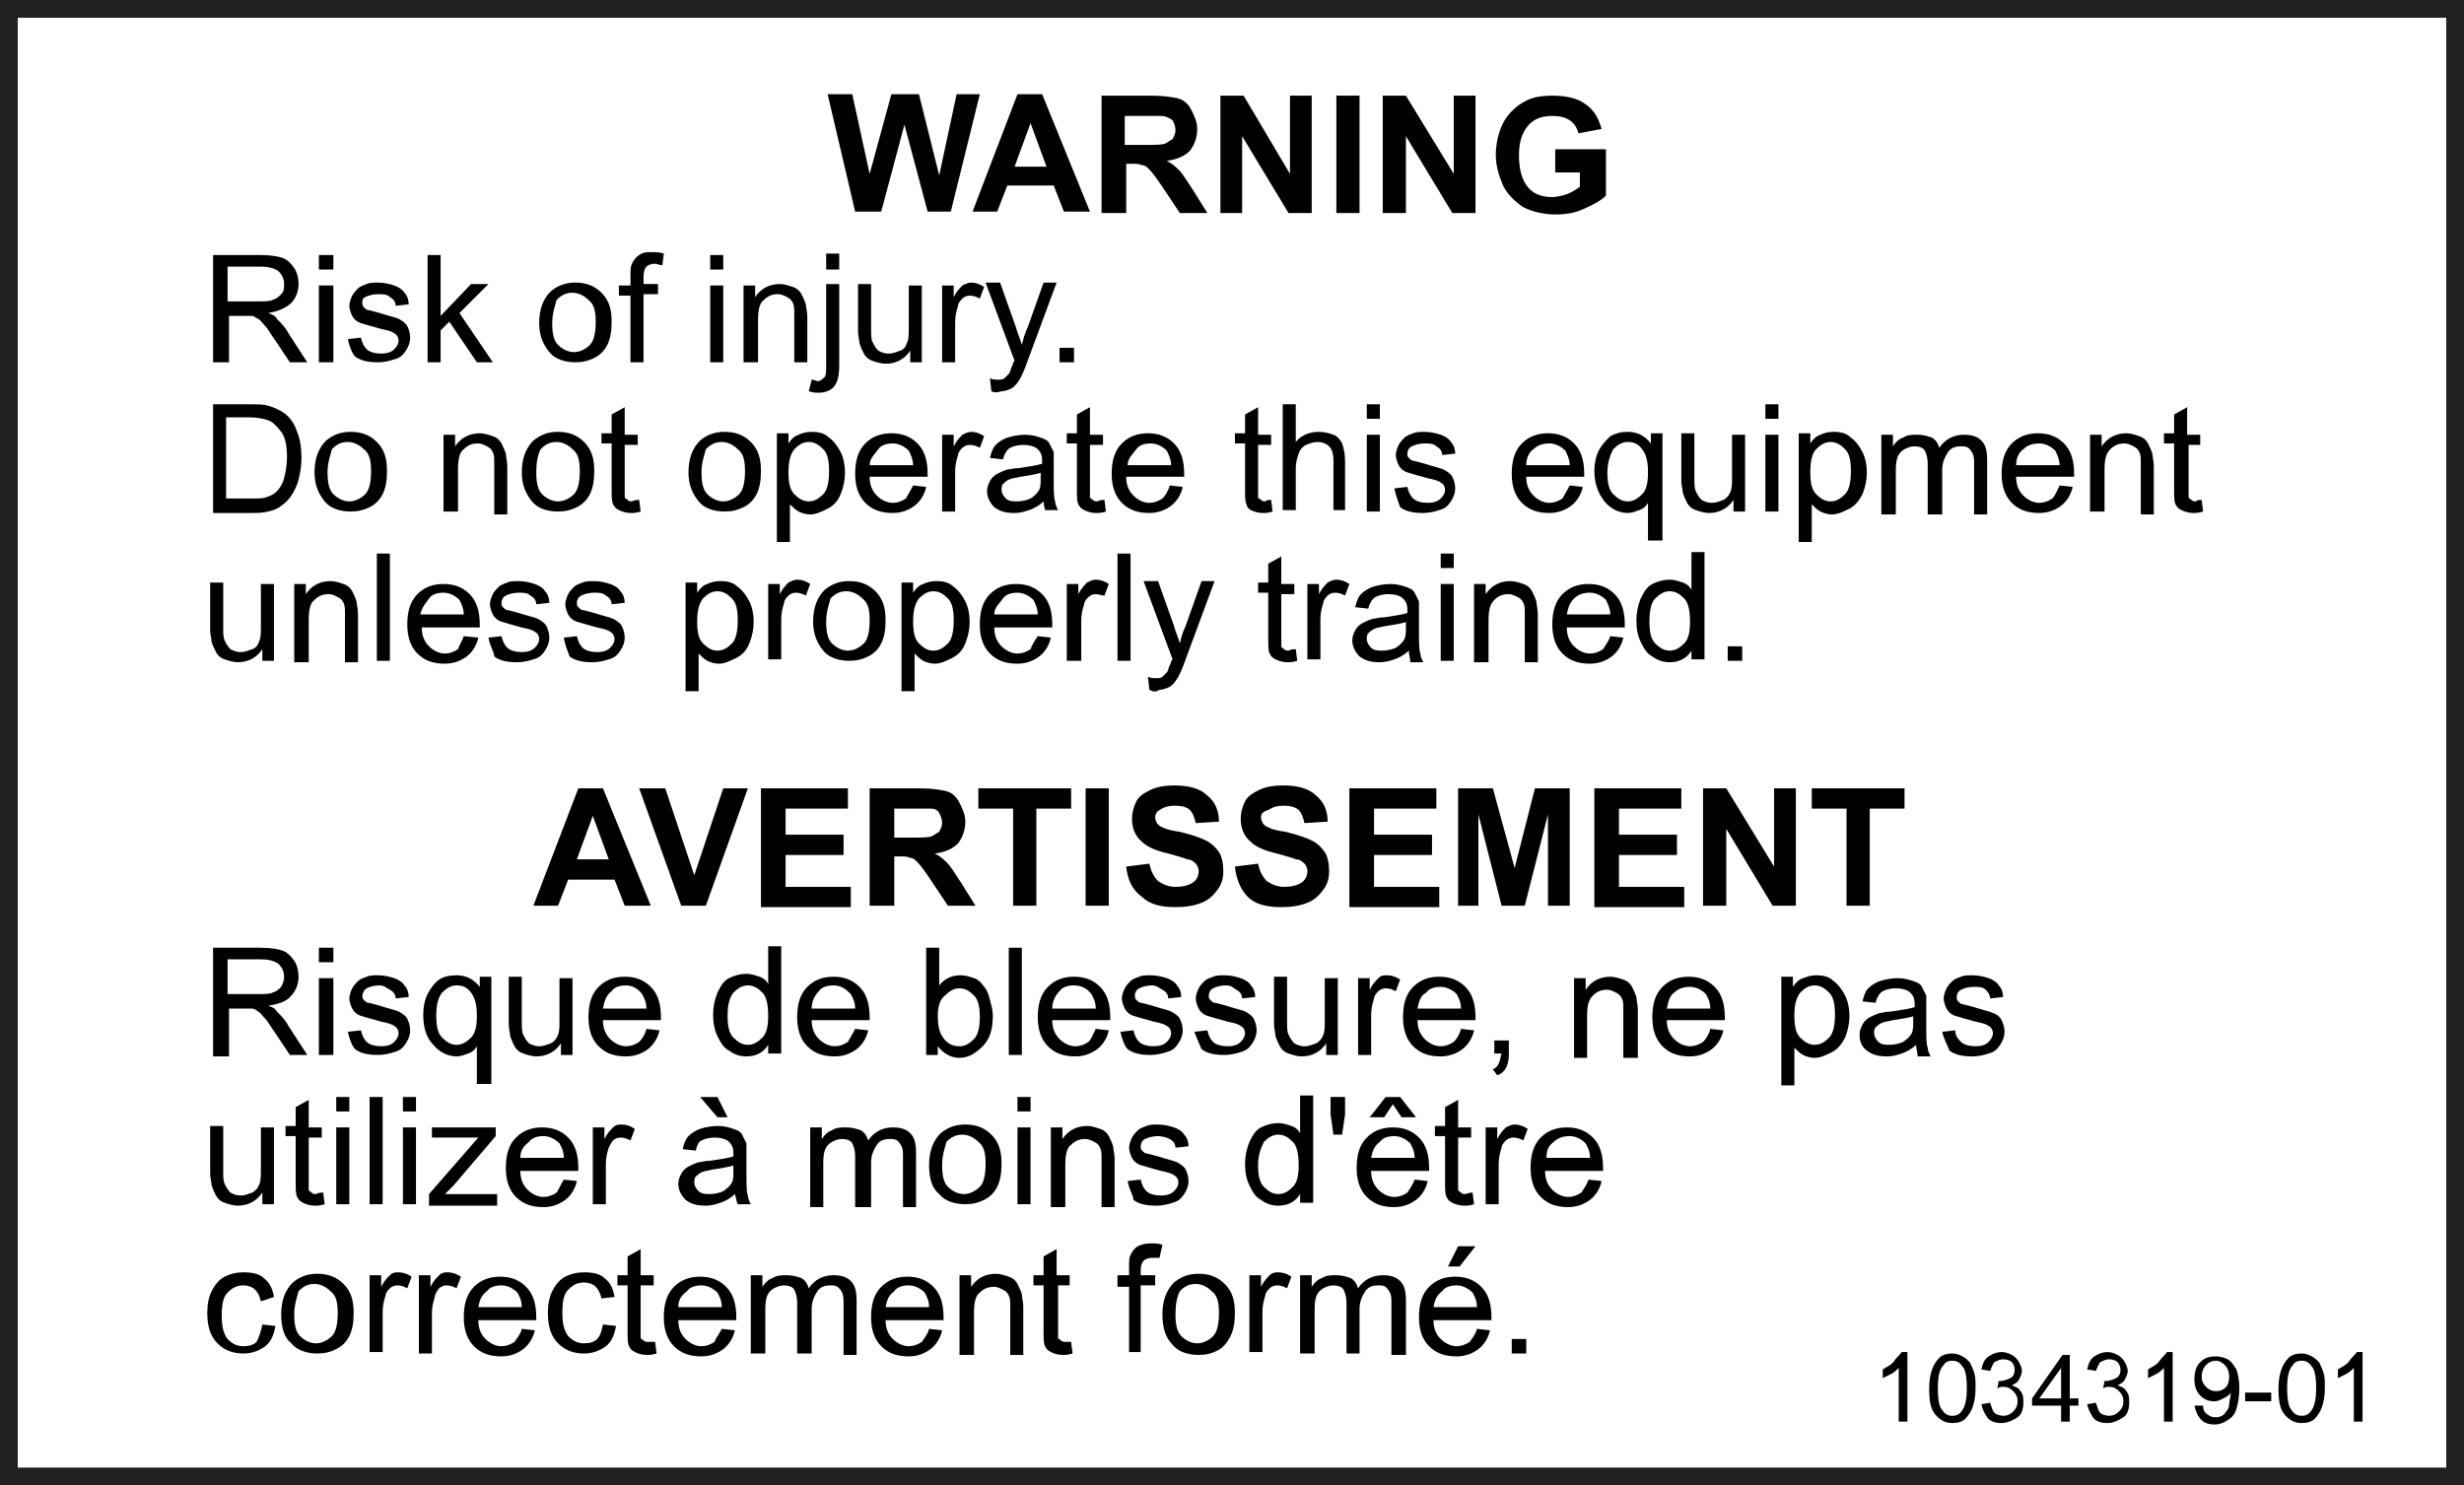 <?xml version="1.0" encoding="utf-8"?>
<!-- Generator: Adobe Illustrator 24.1.1, SVG Export Plug-In . SVG Version: 6.00 Build 0)  -->
<svg version="1.1" id="Layer_1" xmlns="http://www.w3.org/2000/svg" xmlns:xlink="http://www.w3.org/1999/xlink" x="0px" y="0px"
	 width="170px" height="102.5px" viewBox="0 0 170 102.5" style="enable-background:new 0 0 170 102.5;" xml:space="preserve">
<style type="text/css">
	.st0{fill:none;stroke:#221F1F;stroke-width:1.25;stroke-miterlimit:10;}
	.st1{fill:none;}
	.st2{fill:#010101;}
</style>
<rect x="0.6" y="0.6" class="st0" width="168.8" height="101.3"/>
<g>
	<path d="M131.6,98.1H131v-3.7c-0.1,0.1-0.3,0.3-0.5,0.4c-0.2,0.1-0.4,0.2-0.6,0.3v-0.6c0.3-0.2,0.6-0.3,0.8-0.6s0.4-0.4,0.5-0.6
		h0.4V98.1z"/>
	<path d="M133.1,95.8c0-0.6,0.1-1,0.2-1.3c0.1-0.3,0.3-0.6,0.5-0.8s0.5-0.3,0.9-0.3c0.3,0,0.5,0.1,0.7,0.2c0.2,0.1,0.3,0.2,0.5,0.4
		c0.1,0.2,0.2,0.4,0.3,0.7c0.1,0.3,0.1,0.6,0.1,1.1c0,0.6-0.1,1-0.2,1.3c-0.1,0.3-0.3,0.6-0.5,0.8s-0.5,0.3-0.9,0.3
		c-0.5,0-0.8-0.2-1.1-0.5C133.2,97.3,133.1,96.7,133.1,95.8z M133.7,95.8c0,0.8,0.1,1.3,0.3,1.5c0.2,0.3,0.4,0.4,0.7,0.4
		c0.3,0,0.5-0.1,0.7-0.4c0.2-0.3,0.3-0.8,0.3-1.5c0-0.8-0.1-1.3-0.3-1.5c-0.2-0.3-0.4-0.4-0.7-0.4c-0.3,0-0.5,0.1-0.6,0.3
		C133.8,94.5,133.7,95,133.7,95.8z"/>
	<path d="M136.7,96.9l0.6-0.1c0.1,0.3,0.2,0.6,0.3,0.7s0.4,0.2,0.6,0.2c0.3,0,0.5-0.1,0.7-0.3c0.2-0.2,0.3-0.4,0.3-0.7
		c0-0.3-0.1-0.5-0.3-0.7c-0.2-0.2-0.4-0.3-0.7-0.3c-0.1,0-0.2,0-0.4,0.1l0.1-0.5c0,0,0.1,0,0.1,0c0.2,0,0.5-0.1,0.7-0.2
		s0.3-0.3,0.3-0.6c0-0.2-0.1-0.4-0.2-0.5s-0.3-0.2-0.6-0.2c-0.2,0-0.4,0.1-0.6,0.2c-0.1,0.1-0.2,0.4-0.3,0.6l-0.6-0.1
		c0.1-0.4,0.2-0.7,0.5-0.9c0.3-0.2,0.6-0.3,0.9-0.3c0.3,0,0.5,0.1,0.7,0.2s0.4,0.3,0.5,0.5s0.2,0.4,0.2,0.6c0,0.2-0.1,0.4-0.2,0.6
		c-0.1,0.2-0.3,0.3-0.5,0.4c0.3,0.1,0.5,0.2,0.6,0.4c0.2,0.2,0.2,0.5,0.2,0.8c0,0.4-0.1,0.8-0.4,1s-0.7,0.4-1.1,0.4
		c-0.4,0-0.8-0.1-1-0.4S136.8,97.3,136.7,96.9z"/>
	<path d="M142.2,98.1V97h-2v-0.5l2.1-3h0.5v3h0.6V97h-0.6v1.1H142.2z M142.2,96.5v-2.1l-1.5,2.1H142.2z"/>
	<path d="M144,96.9l0.6-0.1c0.1,0.3,0.2,0.6,0.3,0.7s0.4,0.2,0.6,0.2c0.3,0,0.5-0.1,0.7-0.3c0.2-0.2,0.3-0.4,0.3-0.7
		c0-0.3-0.1-0.5-0.3-0.7c-0.2-0.2-0.4-0.3-0.7-0.3c-0.1,0-0.2,0-0.4,0.1l0.1-0.5c0,0,0.1,0,0.1,0c0.2,0,0.5-0.1,0.7-0.2
		s0.3-0.3,0.3-0.6c0-0.2-0.1-0.4-0.2-0.5s-0.3-0.2-0.6-0.2c-0.2,0-0.4,0.1-0.6,0.2c-0.1,0.1-0.2,0.4-0.3,0.6l-0.6-0.1
		c0.1-0.4,0.2-0.7,0.5-0.9c0.3-0.2,0.6-0.3,0.9-0.3c0.3,0,0.5,0.1,0.7,0.2s0.4,0.3,0.5,0.5s0.2,0.4,0.2,0.6c0,0.2-0.1,0.4-0.2,0.6
		c-0.1,0.2-0.3,0.3-0.5,0.4c0.3,0.1,0.5,0.2,0.6,0.4c0.2,0.2,0.2,0.5,0.2,0.8c0,0.4-0.1,0.8-0.4,1s-0.7,0.4-1.1,0.4
		c-0.4,0-0.8-0.1-1-0.4S144.1,97.3,144,96.9z"/>
	<path d="M149.9,98.1h-0.6v-3.7c-0.1,0.1-0.3,0.3-0.5,0.4c-0.2,0.1-0.4,0.2-0.6,0.3v-0.6c0.3-0.2,0.6-0.3,0.8-0.6s0.4-0.4,0.5-0.6
		h0.4V98.1z"/>
	<path d="M151.4,97L152,97c0,0.3,0.1,0.5,0.3,0.6c0.1,0.1,0.3,0.2,0.5,0.2c0.2,0,0.3,0,0.5-0.1s0.2-0.2,0.3-0.3
		c0.1-0.1,0.2-0.3,0.2-0.5s0.1-0.5,0.1-0.7c0,0,0-0.1,0-0.1c-0.1,0.2-0.3,0.3-0.5,0.4c-0.2,0.1-0.4,0.2-0.6,0.2
		c-0.4,0-0.7-0.1-1-0.4c-0.3-0.3-0.4-0.7-0.4-1.1c0-0.5,0.1-0.9,0.4-1.2c0.3-0.3,0.6-0.4,1.1-0.4c0.3,0,0.6,0.1,0.8,0.2
		c0.3,0.2,0.4,0.4,0.6,0.7c0.1,0.3,0.2,0.7,0.2,1.3c0,0.6-0.1,1.1-0.2,1.4c-0.1,0.4-0.3,0.6-0.6,0.8c-0.3,0.2-0.6,0.3-0.9,0.3
		c-0.4,0-0.7-0.1-0.9-0.3C151.6,97.7,151.5,97.4,151.4,97z M153.8,95c0-0.3-0.1-0.6-0.3-0.8c-0.2-0.2-0.4-0.3-0.6-0.3
		c-0.3,0-0.5,0.1-0.7,0.3c-0.2,0.2-0.3,0.5-0.3,0.8c0,0.3,0.1,0.5,0.3,0.7c0.2,0.2,0.4,0.3,0.7,0.3c0.3,0,0.5-0.1,0.7-0.3
		C153.7,95.6,153.8,95.3,153.8,95z"/>
	<path d="M154.9,96.7v-0.6h1.8v0.6H154.9z"/>
	<path d="M157.2,95.8c0-0.6,0.1-1,0.2-1.3c0.1-0.3,0.3-0.6,0.5-0.8s0.5-0.3,0.9-0.3c0.3,0,0.5,0.1,0.7,0.2c0.2,0.1,0.3,0.2,0.5,0.4
		c0.1,0.2,0.2,0.4,0.3,0.7c0.1,0.3,0.1,0.6,0.1,1.1c0,0.6-0.1,1-0.2,1.3c-0.1,0.3-0.3,0.6-0.5,0.8s-0.5,0.3-0.9,0.3
		c-0.5,0-0.8-0.2-1.1-0.5C157.3,97.3,157.2,96.7,157.2,95.8z M157.8,95.8c0,0.8,0.1,1.3,0.3,1.5c0.2,0.3,0.4,0.4,0.7,0.4
		c0.3,0,0.5-0.1,0.7-0.4c0.2-0.3,0.3-0.8,0.3-1.5c0-0.8-0.1-1.3-0.3-1.5c-0.2-0.3-0.4-0.4-0.7-0.4c-0.3,0-0.5,0.1-0.6,0.3
		C157.9,94.5,157.8,95,157.8,95.8z"/>
	<path d="M163,98.1h-0.6v-3.7c-0.1,0.1-0.3,0.3-0.5,0.4c-0.2,0.1-0.4,0.2-0.6,0.3v-0.6c0.3-0.2,0.6-0.3,0.8-0.6s0.4-0.4,0.5-0.6h0.4
		V98.1z"/>
</g>
<g>
	<rect x="0.6" y="6.6" class="st1" width="167.3" height="91.5"/>
	<path class="st2" d="M59,14.6l-1.9-8.1h1.7l1.2,5.5l1.5-5.5h1.9l1.4,5.6l1.2-5.6h1.6l-2,8.1H64l-1.6-6l-1.6,6H59z"/>
	<path class="st2" d="M75.2,14.6h-1.8l-0.7-1.8h-3.2l-0.7,1.8h-1.7l3.1-8.1h1.7L75.2,14.6z M72.2,11.5l-1.1-3l-1.1,3H72.2z"/>
	<path class="st2" d="M76,14.6V6.6h3.4c0.9,0,1.5,0.1,1.9,0.2s0.7,0.4,0.9,0.8c0.2,0.4,0.4,0.8,0.4,1.3c0,0.6-0.2,1.1-0.5,1.5
		c-0.4,0.4-0.9,0.6-1.6,0.7c0.4,0.2,0.6,0.4,0.9,0.7c0.2,0.2,0.5,0.7,0.9,1.3l1,1.6h-1.9l-1.2-1.8c-0.4-0.6-0.7-1-0.9-1.2
		s-0.3-0.3-0.5-0.3c-0.2-0.1-0.4-0.1-0.8-0.1h-0.3v3.4H76z M77.7,10h1.2c0.8,0,1.3,0,1.5-0.1c0.2-0.1,0.3-0.2,0.5-0.3
		c0.1-0.2,0.2-0.4,0.2-0.6c0-0.3-0.1-0.5-0.2-0.7C80.6,8.1,80.4,8,80.1,8c-0.1,0-0.5,0-1.2,0h-1.3V10z"/>
	<path class="st2" d="M84.2,14.6V6.6h1.6L89,12V6.6h1.5v8.1h-1.6l-3.2-5.3v5.3H84.2z"/>
	<path class="st2" d="M92.2,14.6V6.6h1.6v8.1H92.2z"/>
	<path class="st2" d="M95.4,14.6V6.6H97l3.3,5.4V6.6h1.5v8.1h-1.6l-3.2-5.3v5.3H95.4z"/>
	<path class="st2" d="M107.3,11.7v-1.4h3.5v3.2c-0.3,0.3-0.8,0.6-1.5,0.9c-0.6,0.3-1.3,0.4-2,0.4c-0.8,0-1.6-0.2-2.2-0.5
		c-0.6-0.4-1.1-0.9-1.4-1.5c-0.3-0.7-0.5-1.4-0.5-2.1c0-0.8,0.2-1.6,0.5-2.2s0.9-1.2,1.5-1.5c0.5-0.3,1.2-0.4,1.9-0.4
		c1,0,1.8,0.2,2.3,0.6c0.6,0.4,0.9,1,1.1,1.7l-1.6,0.3c-0.1-0.4-0.3-0.7-0.6-0.9c-0.3-0.2-0.7-0.3-1.2-0.3c-0.7,0-1.3,0.2-1.7,0.7
		c-0.4,0.5-0.6,1.1-0.6,2c0,1,0.2,1.7,0.6,2.2s1,0.7,1.7,0.7c0.3,0,0.7-0.1,1-0.2c0.3-0.1,0.6-0.3,0.9-0.5v-1H107.3z"/>
	<path class="st2" d="M14.7,25v-7.4H18c0.7,0,1.2,0.1,1.5,0.2c0.3,0.1,0.6,0.4,0.8,0.7c0.2,0.3,0.3,0.7,0.3,1.1c0,0.5-0.2,1-0.5,1.3
		s-0.9,0.6-1.6,0.7c0.3,0.1,0.5,0.2,0.6,0.4c0.3,0.3,0.6,0.6,0.8,1l1.3,2H20l-1-1.5c-0.3-0.4-0.5-0.8-0.7-1
		c-0.2-0.2-0.3-0.4-0.5-0.5s-0.3-0.2-0.4-0.2c-0.1,0-0.3,0-0.5,0h-1.1V25H14.7z M15.7,20.8h2.1c0.4,0,0.8,0,1-0.1
		c0.3-0.1,0.4-0.2,0.6-0.4s0.2-0.4,0.2-0.7c0-0.3-0.1-0.6-0.4-0.9c-0.3-0.2-0.7-0.3-1.2-0.3h-2.3V20.8z"/>
	<path class="st2" d="M22,18.6v-1H23v1H22z M22,25v-5.3H23V25H22z"/>
	<path class="st2" d="M24,23.4l0.9-0.1c0.1,0.4,0.2,0.6,0.4,0.8c0.2,0.2,0.6,0.3,1,0.3c0.4,0,0.7-0.1,0.9-0.3
		c0.2-0.2,0.3-0.4,0.3-0.6c0-0.2-0.1-0.4-0.3-0.5c-0.1-0.1-0.4-0.2-0.9-0.3c-0.7-0.2-1.1-0.3-1.4-0.4s-0.5-0.3-0.6-0.5
		c-0.1-0.2-0.2-0.5-0.2-0.7c0-0.2,0.1-0.5,0.2-0.7c0.1-0.2,0.3-0.4,0.4-0.5c0.1-0.1,0.3-0.2,0.6-0.3c0.2-0.1,0.5-0.1,0.8-0.1
		c0.4,0,0.8,0.1,1.1,0.2c0.3,0.1,0.6,0.3,0.7,0.5c0.2,0.2,0.3,0.5,0.3,0.8l-0.9,0.1c0-0.3-0.2-0.5-0.4-0.6c-0.2-0.2-0.5-0.2-0.8-0.2
		c-0.4,0-0.7,0.1-0.9,0.2S25,20.7,25,20.9c0,0.1,0,0.2,0.1,0.3c0.1,0.1,0.2,0.2,0.3,0.2c0.1,0,0.4,0.1,0.8,0.2
		c0.6,0.2,1.1,0.3,1.3,0.4s0.5,0.3,0.6,0.5c0.1,0.2,0.2,0.5,0.2,0.8c0,0.3-0.1,0.6-0.3,0.9c-0.2,0.3-0.4,0.5-0.8,0.6
		c-0.3,0.1-0.7,0.2-1.1,0.2c-0.7,0-1.2-0.1-1.6-0.4C24.3,24.4,24.1,23.9,24,23.4z"/>
	<path class="st2" d="M29.5,25v-7.4h0.9v4.2l2.1-2.2h1.2l-2,2l2.3,3.4h-1.1L31,22.2l-0.6,0.6V25H29.5z"/>
	<path class="st2" d="M37.2,22.3c0-1,0.3-1.7,0.8-2.2c0.5-0.4,1-0.6,1.7-0.6c0.7,0,1.3,0.2,1.8,0.7c0.5,0.5,0.7,1.1,0.7,2
		c0,0.7-0.1,1.2-0.3,1.6s-0.5,0.7-0.9,0.9s-0.8,0.3-1.3,0.3c-0.7,0-1.4-0.2-1.8-0.7S37.2,23.2,37.2,22.3z M38.1,22.3
		c0,0.7,0.1,1.2,0.4,1.5c0.3,0.3,0.7,0.5,1.1,0.5c0.4,0,0.8-0.2,1.1-0.5c0.3-0.3,0.4-0.9,0.4-1.6c0-0.7-0.1-1.2-0.5-1.5
		c-0.3-0.3-0.7-0.5-1.1-0.5c-0.5,0-0.8,0.2-1.1,0.5C38.3,21.1,38.1,21.6,38.1,22.3z"/>
	<path class="st2" d="M43.5,25v-4.6h-0.8v-0.7h0.8V19c0-0.4,0-0.6,0.1-0.8c0.1-0.2,0.2-0.4,0.5-0.6s0.5-0.2,0.9-0.2
		c0.3,0,0.5,0,0.8,0.1l-0.1,0.8c-0.2,0-0.4-0.1-0.5-0.1c-0.3,0-0.5,0.1-0.6,0.2c-0.1,0.1-0.2,0.3-0.2,0.7v0.5h1v0.7h-1V25H43.5z"/>
	<path class="st2" d="M49,18.6v-1h0.9v1H49z M49,25v-5.3h0.9V25H49z"/>
	<path class="st2" d="M51.3,25v-5.3h0.8v0.8c0.4-0.6,1-0.9,1.7-0.9c0.3,0,0.6,0.1,0.9,0.2c0.3,0.1,0.5,0.3,0.6,0.5s0.2,0.4,0.3,0.7
		c0,0.2,0.1,0.5,0.1,0.9V25h-0.9v-3.3c0-0.4,0-0.6-0.1-0.8s-0.2-0.3-0.4-0.4c-0.2-0.1-0.4-0.2-0.6-0.2c-0.4,0-0.7,0.1-1,0.4
		c-0.3,0.2-0.4,0.7-0.4,1.4V25H51.3z"/>
	<path class="st2" d="M55.8,27l0.2-0.8c0.2,0,0.3,0.1,0.4,0.1c0.2,0,0.3-0.1,0.4-0.2C57,26,57,25.7,57,25.2v-5.6h0.9v5.6
		c0,0.7-0.1,1.1-0.3,1.4c-0.2,0.3-0.6,0.5-1.1,0.5C56.3,27.1,56.1,27.1,55.8,27z M57,18.6v-1.1h0.9v1.1H57z"/>
	<path class="st2" d="M62.8,25v-0.8c-0.4,0.6-1,0.9-1.7,0.9c-0.3,0-0.6-0.1-0.9-0.2c-0.3-0.1-0.5-0.3-0.6-0.5
		c-0.1-0.2-0.2-0.4-0.3-0.7c0-0.2-0.1-0.5-0.1-0.8v-3.3h0.9v3c0,0.5,0,0.8,0.1,1c0.1,0.2,0.2,0.4,0.4,0.6c0.2,0.1,0.4,0.2,0.7,0.2
		c0.3,0,0.5-0.1,0.8-0.2s0.4-0.3,0.5-0.6c0.1-0.2,0.1-0.6,0.1-1v-2.9h0.9V25H62.8z"/>
	<path class="st2" d="M65,25v-5.3h0.8v0.8c0.2-0.4,0.4-0.6,0.6-0.8c0.2-0.1,0.4-0.2,0.6-0.2c0.3,0,0.6,0.1,0.9,0.3l-0.3,0.8
		c-0.2-0.1-0.4-0.2-0.7-0.2c-0.2,0-0.4,0.1-0.5,0.2s-0.3,0.3-0.3,0.5c-0.1,0.3-0.2,0.7-0.2,1.1V25H65z"/>
	<path class="st2" d="M68.4,27l-0.1-0.9c0.2,0.1,0.4,0.1,0.5,0.1c0.2,0,0.4,0,0.5-0.1c0.1-0.1,0.2-0.2,0.3-0.3
		c0.1-0.1,0.1-0.3,0.3-0.7c0-0.1,0-0.1,0.1-0.2l-2-5.4h1l1.1,3.1c0.1,0.4,0.3,0.8,0.4,1.2c0.1-0.4,0.2-0.8,0.4-1.2l1.1-3.1h0.9
		l-2,5.4c-0.2,0.6-0.4,1-0.5,1.2c-0.2,0.3-0.3,0.5-0.6,0.7c-0.2,0.1-0.5,0.2-0.7,0.2C68.8,27.1,68.6,27.1,68.4,27z"/>
	<path class="st2" d="M73.1,25v-1h1v1H73.1z"/>
	<path class="st2" d="M14.7,35.3v-7.4h2.5c0.6,0,1,0,1.3,0.1c0.4,0.1,0.8,0.3,1.1,0.5c0.4,0.3,0.7,0.7,0.9,1.3
		c0.2,0.5,0.3,1.1,0.3,1.8c0,0.6-0.1,1.1-0.2,1.5s-0.3,0.8-0.5,1.1c-0.2,0.3-0.4,0.5-0.7,0.7c-0.2,0.2-0.5,0.3-0.9,0.4
		s-0.7,0.1-1.2,0.1H14.7z M15.7,34.4h1.6c0.5,0,0.9,0,1.1-0.1c0.3-0.1,0.5-0.2,0.7-0.4c0.2-0.2,0.4-0.5,0.5-0.9
		c0.1-0.4,0.2-0.9,0.2-1.4c0-0.8-0.1-1.4-0.4-1.8s-0.6-0.7-0.9-0.8c-0.3-0.1-0.7-0.2-1.3-0.2h-1.6V34.4z"/>
	<path class="st2" d="M21.7,32.6c0-1,0.3-1.7,0.8-2.2c0.5-0.4,1-0.6,1.7-0.6c0.7,0,1.3,0.2,1.8,0.7c0.5,0.5,0.7,1.1,0.7,2
		c0,0.7-0.1,1.2-0.3,1.6s-0.5,0.7-0.9,0.9s-0.8,0.3-1.3,0.3c-0.7,0-1.4-0.2-1.8-0.7S21.7,33.5,21.7,32.6z M22.6,32.6
		c0,0.7,0.1,1.2,0.4,1.5c0.3,0.3,0.7,0.5,1.1,0.5c0.4,0,0.8-0.2,1.1-0.5c0.3-0.3,0.4-0.9,0.4-1.6c0-0.7-0.1-1.2-0.5-1.5
		c-0.3-0.3-0.7-0.5-1.1-0.5c-0.5,0-0.8,0.2-1.1,0.5C22.8,31.4,22.6,31.9,22.6,32.6z"/>
	<path class="st2" d="M30.6,35.3v-5.3h0.8v0.8c0.4-0.6,1-0.9,1.7-0.9c0.3,0,0.6,0.1,0.9,0.2c0.3,0.1,0.5,0.3,0.6,0.5
		s0.2,0.4,0.3,0.7c0,0.2,0.1,0.5,0.1,0.9v3.3h-0.9V32c0-0.4,0-0.6-0.1-0.8s-0.2-0.3-0.4-0.4c-0.2-0.1-0.4-0.2-0.6-0.2
		c-0.4,0-0.7,0.1-1,0.4c-0.3,0.2-0.4,0.7-0.4,1.4v2.9H30.6z"/>
	<path class="st2" d="M36,32.6c0-1,0.3-1.7,0.8-2.2c0.5-0.4,1-0.6,1.7-0.6c0.7,0,1.3,0.2,1.8,0.7c0.5,0.5,0.7,1.1,0.7,2
		c0,0.7-0.1,1.2-0.3,1.6s-0.5,0.7-0.9,0.9s-0.8,0.3-1.3,0.3c-0.7,0-1.4-0.2-1.8-0.7S36,33.5,36,32.6z M37,32.6
		c0,0.7,0.1,1.2,0.4,1.5c0.3,0.3,0.7,0.5,1.1,0.5c0.4,0,0.8-0.2,1.1-0.5c0.3-0.3,0.4-0.9,0.4-1.6c0-0.7-0.1-1.2-0.5-1.5
		c-0.3-0.3-0.7-0.5-1.1-0.5c-0.5,0-0.8,0.2-1.1,0.5C37.1,31.4,37,31.9,37,32.6z"/>
	<path class="st2" d="M44.1,34.5l0.1,0.8c-0.3,0.1-0.5,0.1-0.7,0.1c-0.3,0-0.6-0.1-0.8-0.2s-0.3-0.2-0.4-0.4
		c-0.1-0.2-0.1-0.5-0.1-1.1v-3.1h-0.7v-0.7h0.7v-1.3l0.9-0.5v1.9h0.9v0.7h-0.9v3.1c0,0.3,0,0.4,0,0.5c0,0.1,0.1,0.1,0.2,0.2
		s0.2,0.1,0.3,0.1C43.8,34.5,43.9,34.5,44.1,34.5z"/>
	<path class="st2" d="M47.5,32.6c0-1,0.3-1.7,0.8-2.2c0.5-0.4,1-0.6,1.7-0.6c0.7,0,1.3,0.2,1.8,0.7c0.5,0.5,0.7,1.1,0.7,2
		c0,0.7-0.1,1.2-0.3,1.6s-0.5,0.7-0.9,0.9s-0.8,0.3-1.3,0.3c-0.7,0-1.4-0.2-1.8-0.7S47.5,33.5,47.5,32.6z M48.4,32.6
		c0,0.7,0.1,1.2,0.4,1.5c0.3,0.3,0.7,0.5,1.1,0.5c0.4,0,0.8-0.2,1.1-0.5c0.3-0.3,0.4-0.9,0.4-1.6c0-0.7-0.1-1.2-0.5-1.5
		c-0.3-0.3-0.7-0.5-1.1-0.5c-0.5,0-0.8,0.2-1.1,0.5C48.6,31.4,48.4,31.9,48.4,32.6z"/>
	<path class="st2" d="M53.6,37.3v-7.4h0.8v0.7c0.2-0.3,0.4-0.5,0.7-0.6c0.2-0.1,0.5-0.2,0.9-0.2c0.5,0,0.9,0.1,1.2,0.4
		c0.3,0.2,0.6,0.6,0.8,1c0.2,0.4,0.3,0.9,0.3,1.4c0,0.5-0.1,1-0.3,1.5s-0.5,0.8-0.9,1c-0.4,0.2-0.8,0.4-1.2,0.4
		c-0.3,0-0.6-0.1-0.8-0.2c-0.2-0.1-0.4-0.3-0.6-0.5v2.6H53.6z M54.4,32.6c0,0.7,0.1,1.2,0.4,1.5c0.3,0.3,0.6,0.5,1,0.5
		c0.4,0,0.7-0.2,1-0.5c0.3-0.3,0.4-0.9,0.4-1.6c0-0.7-0.1-1.2-0.4-1.5c-0.3-0.3-0.6-0.5-1-0.5c-0.4,0-0.7,0.2-1,0.5
		C54.5,31.4,54.4,31.9,54.4,32.6z"/>
	<path class="st2" d="M63,33.5l0.9,0.1c-0.1,0.5-0.4,1-0.8,1.3c-0.4,0.3-0.9,0.5-1.5,0.5c-0.8,0-1.4-0.2-1.9-0.7
		c-0.5-0.5-0.7-1.2-0.7-2c0-0.9,0.2-1.6,0.7-2.1c0.5-0.5,1.1-0.7,1.8-0.7c0.7,0,1.3,0.2,1.8,0.7s0.7,1.2,0.7,2.1c0,0.1,0,0.1,0,0.2
		h-4c0,0.6,0.2,1,0.5,1.3c0.3,0.3,0.7,0.5,1.1,0.5c0.3,0,0.6-0.1,0.9-0.3C62.6,34.2,62.8,33.9,63,33.5z M60,32.1h3
		c0-0.4-0.2-0.8-0.3-1c-0.3-0.3-0.7-0.5-1.1-0.5c-0.4,0-0.8,0.1-1,0.4S60,31.6,60,32.1z"/>
	<path class="st2" d="M65,35.3v-5.3h0.8v0.8c0.2-0.4,0.4-0.6,0.6-0.8c0.2-0.1,0.4-0.2,0.6-0.2c0.3,0,0.6,0.1,0.9,0.3l-0.3,0.8
		c-0.2-0.1-0.4-0.2-0.7-0.2c-0.2,0-0.4,0.1-0.5,0.2s-0.3,0.3-0.3,0.5c-0.1,0.3-0.2,0.7-0.2,1.1v2.8H65z"/>
	<path class="st2" d="M72,34.6c-0.3,0.3-0.7,0.5-1,0.6c-0.3,0.1-0.6,0.2-1,0.2c-0.6,0-1-0.1-1.4-0.4c-0.3-0.3-0.5-0.7-0.5-1.1
		c0-0.3,0.1-0.5,0.2-0.7s0.3-0.4,0.5-0.5c0.2-0.1,0.4-0.2,0.7-0.3c0.2,0,0.4-0.1,0.8-0.1c0.7-0.1,1.3-0.2,1.6-0.3c0-0.1,0-0.2,0-0.2
		c0-0.4-0.1-0.6-0.3-0.8c-0.2-0.2-0.6-0.3-1-0.3c-0.4,0-0.7,0.1-0.9,0.2s-0.4,0.4-0.5,0.8l-0.9-0.1c0.1-0.4,0.2-0.7,0.4-0.9
		c0.2-0.2,0.5-0.4,0.8-0.5c0.3-0.1,0.8-0.2,1.2-0.2c0.5,0,0.8,0.1,1.1,0.2c0.3,0.1,0.5,0.2,0.6,0.4c0.1,0.2,0.2,0.4,0.3,0.6
		c0,0.2,0,0.4,0,0.8V33c0,0.8,0,1.4,0.1,1.6c0,0.2,0.1,0.4,0.2,0.6h-0.9C72.1,35.1,72,34.9,72,34.6z M71.9,32.6
		c-0.3,0.1-0.8,0.2-1.5,0.3C70,33,69.8,33,69.6,33.1s-0.3,0.2-0.4,0.3c-0.1,0.1-0.1,0.3-0.1,0.4c0,0.2,0.1,0.4,0.3,0.6
		s0.5,0.2,0.8,0.2c0.3,0,0.7-0.1,0.9-0.2s0.5-0.4,0.6-0.6c0.1-0.2,0.1-0.5,0.1-0.9V32.6z"/>
	<path class="st2" d="M76.2,34.5l0.1,0.8c-0.3,0.1-0.5,0.1-0.7,0.1c-0.3,0-0.6-0.1-0.8-0.2s-0.3-0.2-0.4-0.4
		c-0.1-0.2-0.1-0.5-0.1-1.1v-3.1h-0.7v-0.7h0.7v-1.3l0.9-0.5v1.9h0.9v0.7h-0.9v3.1c0,0.3,0,0.4,0,0.5c0,0.1,0.1,0.1,0.2,0.2
		s0.2,0.1,0.3,0.1C75.9,34.5,76,34.5,76.2,34.5z"/>
	<path class="st2" d="M80.7,33.5l0.9,0.1c-0.1,0.5-0.4,1-0.8,1.3c-0.4,0.3-0.9,0.5-1.5,0.5c-0.8,0-1.4-0.2-1.9-0.7
		c-0.5-0.5-0.7-1.2-0.7-2c0-0.9,0.2-1.6,0.7-2.1c0.5-0.5,1.1-0.7,1.8-0.7c0.7,0,1.3,0.2,1.8,0.7s0.7,1.2,0.7,2.1c0,0.1,0,0.1,0,0.2
		h-4c0,0.6,0.2,1,0.5,1.3c0.3,0.3,0.7,0.5,1.1,0.5c0.3,0,0.6-0.1,0.9-0.3C80.4,34.2,80.6,33.9,80.7,33.5z M77.8,32.1h3
		c0-0.4-0.2-0.8-0.3-1c-0.3-0.3-0.7-0.5-1.1-0.5c-0.4,0-0.8,0.1-1,0.4S77.8,31.6,77.8,32.1z"/>
	<path class="st2" d="M87.7,34.5l0.1,0.8c-0.3,0.1-0.5,0.1-0.7,0.1c-0.3,0-0.6-0.1-0.8-0.2S86,34.9,86,34.8
		c-0.1-0.2-0.1-0.5-0.1-1.1v-3.1h-0.7v-0.7h0.7v-1.3l0.9-0.5v1.9h0.9v0.7h-0.9v3.1c0,0.3,0,0.4,0,0.5c0,0.1,0.1,0.1,0.2,0.2
		s0.2,0.1,0.3,0.1C87.4,34.5,87.5,34.5,87.7,34.5z"/>
	<path class="st2" d="M88.5,35.3v-7.4h0.9v2.6c0.4-0.5,1-0.7,1.6-0.7c0.4,0,0.7,0.1,1,0.2s0.5,0.4,0.6,0.6c0.1,0.3,0.2,0.7,0.2,1.2
		v3.4H92v-3.4c0-0.5-0.1-0.8-0.3-1s-0.5-0.3-0.8-0.3c-0.3,0-0.5,0.1-0.8,0.2c-0.2,0.1-0.4,0.3-0.5,0.6s-0.2,0.6-0.2,1v2.9H88.5z"/>
	<path class="st2" d="M94.3,28.9v-1h0.9v1H94.3z M94.3,35.3v-5.3h0.9v5.3H94.3z"/>
	<path class="st2" d="M96.2,33.7l0.9-0.1c0.1,0.4,0.2,0.6,0.4,0.8c0.2,0.2,0.6,0.3,1,0.3c0.4,0,0.7-0.1,0.9-0.3
		c0.2-0.2,0.3-0.4,0.3-0.6c0-0.2-0.1-0.4-0.3-0.5c-0.1-0.1-0.4-0.2-0.9-0.3c-0.7-0.2-1.1-0.3-1.4-0.4s-0.5-0.3-0.6-0.5
		c-0.1-0.2-0.2-0.5-0.2-0.7c0-0.2,0.1-0.5,0.2-0.7c0.1-0.2,0.3-0.4,0.4-0.5c0.1-0.1,0.3-0.2,0.6-0.3c0.2-0.1,0.5-0.1,0.8-0.1
		c0.4,0,0.8,0.1,1.1,0.2c0.3,0.1,0.6,0.3,0.7,0.5c0.2,0.2,0.3,0.5,0.3,0.8l-0.9,0.1c0-0.3-0.2-0.5-0.4-0.6c-0.2-0.2-0.5-0.2-0.8-0.2
		c-0.4,0-0.7,0.1-0.9,0.2s-0.3,0.3-0.3,0.5c0,0.1,0,0.2,0.1,0.3c0.1,0.1,0.2,0.2,0.3,0.2c0.1,0,0.4,0.1,0.8,0.2
		c0.6,0.2,1.1,0.3,1.3,0.4s0.5,0.3,0.6,0.5c0.1,0.2,0.2,0.5,0.2,0.8c0,0.3-0.1,0.6-0.3,0.9c-0.2,0.3-0.4,0.5-0.8,0.6
		c-0.3,0.1-0.7,0.2-1.1,0.2c-0.7,0-1.2-0.1-1.6-0.4C96.5,34.7,96.3,34.2,96.2,33.7z"/>
	<path class="st2" d="M108.3,33.5l0.9,0.1c-0.1,0.5-0.4,1-0.8,1.3c-0.4,0.3-0.9,0.5-1.5,0.5c-0.8,0-1.4-0.2-1.9-0.7
		c-0.5-0.5-0.7-1.2-0.7-2c0-0.9,0.2-1.6,0.7-2.1c0.5-0.5,1.1-0.7,1.8-0.7c0.7,0,1.3,0.2,1.8,0.7s0.7,1.2,0.7,2.1c0,0.1,0,0.1,0,0.2
		h-4c0,0.6,0.2,1,0.5,1.3c0.3,0.3,0.7,0.5,1.1,0.5c0.3,0,0.6-0.1,0.9-0.3C107.9,34.2,108.1,33.9,108.3,33.5z M105.3,32.1h3
		c0-0.4-0.2-0.8-0.3-1c-0.3-0.3-0.7-0.5-1.1-0.5c-0.4,0-0.8,0.1-1.1,0.4C105.5,31.2,105.3,31.6,105.3,32.1z"/>
	<path class="st2" d="M113.7,37.3v-2.6c-0.1,0.2-0.3,0.4-0.6,0.5s-0.5,0.2-0.8,0.2c-0.6,0-1.2-0.3-1.6-0.8s-0.7-1.2-0.7-2.1
		c0-0.5,0.1-1,0.3-1.4c0.2-0.4,0.5-0.7,0.8-1c0.4-0.2,0.7-0.3,1.2-0.3c0.7,0,1.2,0.3,1.6,0.8v-0.7h0.8v7.4H113.7z M110.9,32.6
		c0,0.7,0.1,1.2,0.4,1.5c0.3,0.3,0.6,0.5,1,0.5c0.4,0,0.7-0.2,1-0.5c0.3-0.3,0.4-0.8,0.4-1.5c0-0.7-0.1-1.2-0.4-1.6
		c-0.3-0.4-0.6-0.5-1-0.5c-0.4,0-0.7,0.2-1,0.5C111.1,31.4,110.9,31.9,110.9,32.6z"/>
	<path class="st2" d="M119.6,35.3v-0.8c-0.4,0.6-1,0.9-1.7,0.9c-0.3,0-0.6-0.1-0.9-0.2c-0.3-0.1-0.5-0.3-0.6-0.5
		c-0.1-0.2-0.2-0.4-0.3-0.7c0-0.2-0.1-0.5-0.1-0.8v-3.3h0.9v3c0,0.5,0,0.8,0.1,1c0.1,0.2,0.2,0.4,0.4,0.6c0.2,0.1,0.4,0.2,0.7,0.2
		c0.3,0,0.5-0.1,0.8-0.2c0.2-0.1,0.4-0.3,0.5-0.6c0.1-0.2,0.1-0.6,0.1-1v-2.9h0.9v5.3H119.6z"/>
	<path class="st2" d="M121.8,28.9v-1h0.9v1H121.8z M121.8,35.3v-5.3h0.9v5.3H121.8z"/>
	<path class="st2" d="M124.1,37.3v-7.4h0.8v0.7c0.2-0.3,0.4-0.5,0.7-0.6c0.2-0.1,0.5-0.2,0.9-0.2c0.5,0,0.9,0.1,1.2,0.4
		c0.3,0.2,0.6,0.6,0.8,1c0.2,0.4,0.3,0.9,0.3,1.4c0,0.5-0.1,1-0.3,1.5c-0.2,0.4-0.5,0.8-0.9,1s-0.8,0.4-1.2,0.4
		c-0.3,0-0.6-0.1-0.8-0.2c-0.2-0.1-0.4-0.3-0.6-0.5v2.6H124.1z M124.9,32.6c0,0.7,0.1,1.2,0.4,1.5c0.3,0.3,0.6,0.5,1,0.5
		c0.4,0,0.7-0.2,1-0.5c0.3-0.3,0.4-0.9,0.4-1.6c0-0.7-0.1-1.2-0.4-1.5c-0.3-0.3-0.6-0.5-1-0.5c-0.4,0-0.7,0.2-1,0.5
		S124.9,31.9,124.9,32.6z"/>
	<path class="st2" d="M129.8,35.3v-5.3h0.8v0.8c0.2-0.3,0.4-0.5,0.7-0.6c0.3-0.2,0.6-0.2,1-0.2c0.4,0,0.7,0.1,1,0.2
		c0.3,0.2,0.4,0.4,0.5,0.7c0.4-0.6,1-0.9,1.7-0.9c0.5,0,0.9,0.1,1.2,0.4c0.3,0.3,0.4,0.7,0.4,1.4v3.7h-0.9v-3.4c0-0.4,0-0.6-0.1-0.8
		c-0.1-0.2-0.2-0.3-0.3-0.4c-0.2-0.1-0.3-0.1-0.5-0.1c-0.4,0-0.7,0.1-0.9,0.4c-0.2,0.3-0.4,0.7-0.4,1.2v3.1H133v-3.5
		c0-0.4-0.1-0.7-0.2-0.9c-0.1-0.2-0.4-0.3-0.7-0.3c-0.3,0-0.5,0.1-0.7,0.2s-0.4,0.3-0.5,0.6c-0.1,0.3-0.1,0.6-0.1,1.1v2.8H129.8z"/>
	<path class="st2" d="M142.1,33.5l0.9,0.1c-0.1,0.5-0.4,1-0.8,1.3c-0.4,0.3-0.9,0.5-1.5,0.5c-0.8,0-1.4-0.2-1.9-0.7
		c-0.5-0.5-0.7-1.2-0.7-2c0-0.9,0.2-1.6,0.7-2.1c0.5-0.5,1.1-0.7,1.8-0.7c0.7,0,1.3,0.2,1.8,0.7s0.7,1.2,0.7,2.1c0,0.1,0,0.1,0,0.2
		h-4c0,0.6,0.2,1,0.5,1.3c0.3,0.3,0.7,0.5,1.1,0.5c0.3,0,0.6-0.1,0.9-0.3C141.8,34.2,141.9,33.9,142.1,33.5z M139.1,32.1h3
		c0-0.4-0.2-0.8-0.3-1c-0.3-0.3-0.7-0.5-1.1-0.5c-0.4,0-0.8,0.1-1.1,0.4C139.3,31.2,139.1,31.6,139.1,32.1z"/>
	<path class="st2" d="M144.2,35.3v-5.3h0.8v0.8c0.4-0.6,1-0.9,1.7-0.9c0.3,0,0.6,0.1,0.9,0.2c0.3,0.1,0.5,0.3,0.6,0.5
		c0.1,0.2,0.2,0.4,0.3,0.7c0,0.2,0.1,0.5,0.1,0.9v3.3h-0.9V32c0-0.4,0-0.6-0.1-0.8c-0.1-0.2-0.2-0.3-0.4-0.4
		c-0.2-0.1-0.4-0.2-0.6-0.2c-0.4,0-0.7,0.1-1,0.4s-0.4,0.7-0.4,1.4v2.9H144.2z"/>
	<path class="st2" d="M151.9,34.5l0.1,0.8c-0.3,0.1-0.5,0.1-0.7,0.1c-0.3,0-0.6-0.1-0.8-0.2c-0.2-0.1-0.3-0.2-0.4-0.4
		c-0.1-0.2-0.1-0.5-0.1-1.1v-3.1h-0.7v-0.7h0.7v-1.3l0.9-0.5v1.9h0.9v0.7H151v3.1c0,0.3,0,0.4,0,0.5s0.1,0.1,0.2,0.2
		s0.2,0.1,0.3,0.1C151.6,34.5,151.7,34.5,151.9,34.5z"/>
	<path class="st2" d="M18.1,45.6v-0.8c-0.4,0.6-1,0.9-1.7,0.9c-0.3,0-0.6-0.1-0.9-0.2c-0.3-0.1-0.5-0.3-0.6-0.5
		c-0.1-0.2-0.2-0.4-0.3-0.7c0-0.2-0.1-0.5-0.1-0.8v-3.3h0.9v3c0,0.5,0,0.8,0.1,1c0.1,0.2,0.2,0.4,0.4,0.6c0.2,0.1,0.4,0.2,0.7,0.2
		c0.3,0,0.5-0.1,0.8-0.2s0.4-0.3,0.5-0.6c0.1-0.2,0.1-0.6,0.1-1v-2.9h0.9v5.3H18.1z"/>
	<path class="st2" d="M20.3,45.6v-5.3h0.8V41c0.4-0.6,1-0.9,1.7-0.9c0.3,0,0.6,0.1,0.9,0.2c0.3,0.1,0.5,0.3,0.6,0.5s0.2,0.4,0.3,0.7
		c0,0.2,0.1,0.5,0.1,0.9v3.3h-0.9v-3.3c0-0.4,0-0.6-0.1-0.8s-0.2-0.3-0.4-0.4c-0.2-0.1-0.4-0.2-0.6-0.2c-0.4,0-0.7,0.1-1,0.4
		c-0.3,0.2-0.4,0.7-0.4,1.4v2.9H20.3z"/>
	<path class="st2" d="M26,45.6v-7.4h0.9v7.4H26z"/>
	<path class="st2" d="M32,43.9L33,44c-0.1,0.5-0.4,1-0.8,1.3c-0.4,0.3-0.9,0.5-1.5,0.5c-0.8,0-1.4-0.2-1.9-0.7
		c-0.5-0.5-0.7-1.2-0.7-2c0-0.9,0.2-1.6,0.7-2.1c0.5-0.5,1.1-0.7,1.8-0.7c0.7,0,1.3,0.2,1.8,0.7c0.5,0.5,0.7,1.2,0.7,2.1
		c0,0.1,0,0.1,0,0.2h-4c0,0.6,0.2,1,0.5,1.3c0.3,0.3,0.7,0.5,1.1,0.5c0.3,0,0.6-0.1,0.9-0.3C31.7,44.5,31.9,44.2,32,43.9z M29,42.4
		h3c0-0.4-0.2-0.8-0.3-1c-0.3-0.3-0.7-0.5-1.1-0.5c-0.4,0-0.8,0.1-1,0.4S29.1,41.9,29,42.4z"/>
	<path class="st2" d="M33.7,44l0.9-0.1c0.1,0.4,0.2,0.6,0.4,0.8c0.2,0.2,0.6,0.3,1,0.3c0.4,0,0.7-0.1,0.9-0.3
		c0.2-0.2,0.3-0.4,0.3-0.6c0-0.2-0.1-0.4-0.3-0.5c-0.1-0.1-0.4-0.2-0.9-0.3c-0.7-0.2-1.1-0.3-1.4-0.4s-0.5-0.3-0.6-0.5
		c-0.1-0.2-0.2-0.5-0.2-0.7c0-0.2,0.1-0.5,0.2-0.7c0.1-0.2,0.3-0.4,0.4-0.5c0.1-0.1,0.3-0.2,0.6-0.3c0.2-0.1,0.5-0.1,0.8-0.1
		c0.4,0,0.8,0.1,1.1,0.2c0.3,0.1,0.6,0.3,0.7,0.5c0.2,0.2,0.3,0.5,0.3,0.8l-0.9,0.1c0-0.3-0.2-0.5-0.4-0.6c-0.2-0.2-0.5-0.2-0.8-0.2
		c-0.4,0-0.7,0.1-0.9,0.2s-0.3,0.3-0.3,0.5c0,0.1,0,0.2,0.1,0.3c0.1,0.1,0.2,0.2,0.3,0.2c0.1,0,0.4,0.1,0.8,0.2
		c0.6,0.2,1.1,0.3,1.3,0.4s0.5,0.3,0.6,0.5c0.1,0.2,0.2,0.5,0.2,0.8c0,0.3-0.1,0.6-0.3,0.9c-0.2,0.3-0.4,0.5-0.8,0.6
		c-0.3,0.1-0.7,0.2-1.1,0.2c-0.7,0-1.2-0.1-1.6-0.4C34.1,45,33.8,44.6,33.7,44z"/>
	<path class="st2" d="M38.9,44l0.9-0.1c0.1,0.4,0.2,0.6,0.4,0.8c0.2,0.2,0.6,0.3,1,0.3c0.4,0,0.7-0.1,0.9-0.3
		c0.2-0.2,0.3-0.4,0.3-0.6c0-0.2-0.1-0.4-0.3-0.5c-0.1-0.1-0.4-0.2-0.9-0.3c-0.7-0.2-1.1-0.3-1.4-0.4s-0.5-0.3-0.6-0.5
		c-0.1-0.2-0.2-0.5-0.2-0.7c0-0.2,0.1-0.5,0.2-0.7c0.1-0.2,0.3-0.4,0.4-0.5c0.1-0.1,0.3-0.2,0.6-0.3c0.2-0.1,0.5-0.1,0.8-0.1
		c0.4,0,0.8,0.1,1.1,0.2c0.3,0.1,0.6,0.3,0.7,0.5c0.2,0.2,0.3,0.5,0.3,0.8l-0.9,0.1c0-0.3-0.2-0.5-0.4-0.6c-0.2-0.2-0.5-0.2-0.8-0.2
		c-0.4,0-0.7,0.1-0.9,0.2s-0.3,0.3-0.3,0.5c0,0.1,0,0.2,0.1,0.3c0.1,0.1,0.2,0.2,0.3,0.2c0.1,0,0.4,0.1,0.8,0.2
		c0.6,0.2,1.1,0.3,1.3,0.4s0.5,0.3,0.6,0.5c0.1,0.2,0.2,0.5,0.2,0.8c0,0.3-0.1,0.6-0.3,0.9c-0.2,0.3-0.4,0.5-0.8,0.6
		c-0.3,0.1-0.7,0.2-1.1,0.2c-0.7,0-1.2-0.1-1.6-0.4C39.2,45,39,44.6,38.9,44z"/>
	<path class="st2" d="M47.3,47.6v-7.4h0.8v0.7c0.2-0.3,0.4-0.5,0.7-0.6c0.2-0.1,0.5-0.2,0.9-0.2c0.5,0,0.9,0.1,1.2,0.4
		c0.3,0.2,0.6,0.6,0.8,1c0.2,0.4,0.3,0.9,0.3,1.4c0,0.5-0.1,1-0.3,1.5s-0.5,0.8-0.9,1c-0.4,0.2-0.8,0.4-1.2,0.4
		c-0.3,0-0.6-0.1-0.8-0.2c-0.2-0.1-0.4-0.3-0.6-0.5v2.6H47.3z M48.1,42.9c0,0.7,0.1,1.2,0.4,1.5c0.3,0.3,0.6,0.5,1,0.5
		c0.4,0,0.7-0.2,1-0.5c0.3-0.3,0.4-0.9,0.4-1.6c0-0.7-0.1-1.2-0.4-1.5c-0.3-0.3-0.6-0.5-1-0.5c-0.4,0-0.7,0.2-1,0.5
		C48.2,41.7,48.1,42.2,48.1,42.9z"/>
	<path class="st2" d="M53,45.6v-5.3h0.8V41c0.2-0.4,0.4-0.6,0.6-0.8c0.2-0.1,0.4-0.2,0.6-0.2c0.3,0,0.6,0.1,0.9,0.3l-0.3,0.8
		c-0.2-0.1-0.4-0.2-0.7-0.2c-0.2,0-0.4,0.1-0.5,0.2s-0.3,0.3-0.3,0.5c-0.1,0.3-0.2,0.7-0.2,1.1v2.8H53z"/>
	<path class="st2" d="M56.1,42.9c0-1,0.3-1.7,0.8-2.2c0.5-0.4,1-0.6,1.7-0.6c0.7,0,1.3,0.2,1.8,0.7c0.5,0.5,0.7,1.1,0.7,2
		c0,0.7-0.1,1.2-0.3,1.6s-0.5,0.7-0.9,0.9s-0.8,0.3-1.3,0.3c-0.7,0-1.4-0.2-1.8-0.7S56.1,43.8,56.1,42.9z M57,42.9
		c0,0.7,0.1,1.2,0.4,1.5c0.3,0.3,0.7,0.5,1.1,0.5c0.4,0,0.8-0.2,1.1-0.5c0.3-0.3,0.4-0.9,0.4-1.6c0-0.7-0.1-1.2-0.5-1.5
		c-0.3-0.3-0.7-0.5-1.1-0.5c-0.5,0-0.8,0.2-1.1,0.5C57.2,41.7,57,42.2,57,42.9z"/>
	<path class="st2" d="M62.2,47.6v-7.4H63v0.7c0.2-0.3,0.4-0.5,0.7-0.6c0.2-0.1,0.5-0.2,0.9-0.2c0.5,0,0.9,0.1,1.2,0.4
		c0.3,0.2,0.6,0.6,0.8,1c0.2,0.4,0.3,0.9,0.3,1.4c0,0.5-0.1,1-0.3,1.5s-0.5,0.8-0.9,1c-0.4,0.2-0.8,0.4-1.2,0.4
		c-0.3,0-0.6-0.1-0.8-0.2c-0.2-0.1-0.4-0.3-0.6-0.5v2.6H62.2z M63,42.9c0,0.7,0.1,1.2,0.4,1.5c0.3,0.3,0.6,0.5,1,0.5
		c0.4,0,0.7-0.2,1-0.5c0.3-0.3,0.4-0.9,0.4-1.6c0-0.7-0.1-1.2-0.4-1.5c-0.3-0.3-0.6-0.5-1-0.5c-0.4,0-0.7,0.2-1,0.5
		C63.1,41.7,63,42.2,63,42.9z"/>
	<path class="st2" d="M71.6,43.9l0.9,0.1c-0.1,0.5-0.4,1-0.8,1.3c-0.4,0.3-0.9,0.5-1.5,0.5c-0.8,0-1.4-0.2-1.9-0.7
		c-0.5-0.5-0.7-1.2-0.7-2c0-0.9,0.2-1.6,0.7-2.1c0.5-0.5,1.1-0.7,1.8-0.7c0.7,0,1.3,0.2,1.8,0.7s0.7,1.2,0.7,2.1c0,0.1,0,0.1,0,0.2
		h-4c0,0.6,0.2,1,0.5,1.3c0.3,0.3,0.7,0.5,1.1,0.5c0.3,0,0.6-0.1,0.9-0.3C71.2,44.5,71.4,44.2,71.6,43.9z M68.6,42.4h3
		c0-0.4-0.2-0.8-0.3-1c-0.3-0.3-0.7-0.5-1.1-0.5c-0.4,0-0.8,0.1-1,0.4S68.6,41.9,68.6,42.4z"/>
	<path class="st2" d="M73.6,45.6v-5.3h0.8V41c0.2-0.4,0.4-0.6,0.6-0.8c0.2-0.1,0.4-0.2,0.6-0.2c0.3,0,0.6,0.1,0.9,0.3l-0.3,0.8
		C76,41.1,75.8,41,75.6,41c-0.2,0-0.4,0.1-0.5,0.2s-0.3,0.3-0.3,0.5c-0.1,0.3-0.2,0.7-0.2,1.1v2.8H73.6z"/>
	<path class="st2" d="M77.1,45.6v-7.4H78v7.4H77.1z"/>
	<path class="st2" d="M79.3,47.6l-0.1-0.9c0.2,0.1,0.4,0.1,0.5,0.1c0.2,0,0.4,0,0.5-0.1c0.1-0.1,0.2-0.2,0.3-0.3
		c0.1-0.1,0.1-0.3,0.3-0.7c0-0.1,0-0.1,0.1-0.2l-2-5.4h1l1.1,3.1c0.1,0.4,0.3,0.8,0.4,1.2c0.1-0.4,0.2-0.8,0.4-1.2l1.1-3.1h0.9
		l-2,5.4c-0.2,0.6-0.4,1-0.5,1.2c-0.2,0.3-0.3,0.5-0.6,0.7c-0.2,0.1-0.5,0.2-0.7,0.2C79.7,47.8,79.5,47.7,79.3,47.6z"/>
	<path class="st2" d="M89.4,44.8l0.1,0.8c-0.3,0.1-0.5,0.1-0.7,0.1c-0.3,0-0.6-0.1-0.8-0.2s-0.3-0.2-0.4-0.4
		c-0.1-0.2-0.1-0.5-0.1-1.1v-3.1h-0.7v-0.7h0.7v-1.3l0.9-0.5v1.9h0.9v0.7h-0.9v3.1c0,0.3,0,0.4,0,0.5c0,0.1,0.1,0.1,0.2,0.2
		s0.2,0.1,0.3,0.1C89.1,44.8,89.2,44.8,89.4,44.8z"/>
	<path class="st2" d="M90.2,45.6v-5.3h0.8V41c0.2-0.4,0.4-0.6,0.6-0.8c0.2-0.1,0.4-0.2,0.6-0.2c0.3,0,0.6,0.1,0.9,0.3l-0.3,0.8
		c-0.2-0.1-0.4-0.2-0.7-0.2c-0.2,0-0.4,0.1-0.5,0.2s-0.3,0.3-0.3,0.5c-0.1,0.3-0.2,0.7-0.2,1.1v2.8H90.2z"/>
	<path class="st2" d="M97.2,44.9c-0.3,0.3-0.7,0.5-1,0.6c-0.3,0.1-0.6,0.2-1,0.2c-0.6,0-1-0.1-1.4-0.4c-0.3-0.3-0.5-0.7-0.5-1.1
		c0-0.3,0.1-0.5,0.2-0.7s0.3-0.4,0.5-0.5c0.2-0.1,0.4-0.2,0.7-0.3c0.2,0,0.4-0.1,0.8-0.1c0.7-0.1,1.3-0.2,1.6-0.3c0-0.1,0-0.2,0-0.2
		c0-0.4-0.1-0.6-0.3-0.8c-0.2-0.2-0.6-0.3-1-0.3c-0.4,0-0.7,0.1-0.9,0.2s-0.4,0.4-0.5,0.8l-0.9-0.1c0.1-0.4,0.2-0.7,0.4-0.9
		c0.2-0.2,0.5-0.4,0.8-0.5c0.3-0.1,0.8-0.2,1.2-0.2c0.5,0,0.8,0.1,1.1,0.2c0.3,0.1,0.5,0.2,0.6,0.4c0.1,0.2,0.2,0.4,0.3,0.6
		c0,0.2,0,0.4,0,0.8v1.2c0,0.8,0,1.4,0.1,1.6c0,0.2,0.1,0.4,0.2,0.6h-0.9C97.3,45.4,97.2,45.2,97.2,44.9z M97.1,42.9
		c-0.3,0.1-0.8,0.2-1.5,0.3c-0.4,0.1-0.6,0.1-0.8,0.2s-0.3,0.2-0.4,0.3c-0.1,0.1-0.1,0.3-0.1,0.4c0,0.2,0.1,0.4,0.3,0.6
		s0.5,0.2,0.8,0.2c0.3,0,0.7-0.1,0.9-0.2s0.5-0.4,0.6-0.6c0.1-0.2,0.1-0.5,0.1-0.9V42.9z"/>
	<path class="st2" d="M99.4,39.2v-1h0.9v1H99.4z M99.4,45.6v-5.3h0.9v5.3H99.4z"/>
	<path class="st2" d="M101.7,45.6v-5.3h0.8V41c0.4-0.6,1-0.9,1.7-0.9c0.3,0,0.6,0.1,0.9,0.2c0.3,0.1,0.5,0.3,0.6,0.5
		c0.1,0.2,0.2,0.4,0.3,0.7c0,0.2,0.1,0.5,0.1,0.9v3.3h-0.9v-3.3c0-0.4,0-0.6-0.1-0.8c-0.1-0.2-0.2-0.3-0.4-0.4
		c-0.2-0.1-0.4-0.2-0.6-0.2c-0.4,0-0.7,0.1-1,0.4s-0.4,0.7-0.4,1.4v2.9H101.7z"/>
	<path class="st2" d="M111.1,43.9L112,44c-0.1,0.5-0.4,1-0.8,1.3c-0.4,0.3-0.9,0.5-1.5,0.5c-0.8,0-1.4-0.2-1.9-0.7
		c-0.5-0.5-0.7-1.2-0.7-2c0-0.9,0.2-1.6,0.7-2.1c0.5-0.5,1.1-0.7,1.8-0.7c0.7,0,1.3,0.2,1.8,0.7s0.7,1.2,0.7,2.1c0,0.1,0,0.1,0,0.2
		h-4c0,0.6,0.2,1,0.5,1.3c0.3,0.3,0.7,0.5,1.1,0.5c0.3,0,0.6-0.1,0.9-0.3C110.8,44.5,111,44.2,111.1,43.9z M108.1,42.4h3
		c0-0.4-0.2-0.8-0.3-1c-0.3-0.3-0.7-0.5-1.1-0.5c-0.4,0-0.8,0.1-1.1,0.4C108.3,41.6,108.2,41.9,108.1,42.4z"/>
	<path class="st2" d="M116.7,45.6v-0.7c-0.3,0.5-0.8,0.8-1.5,0.8c-0.4,0-0.8-0.1-1.2-0.4c-0.4-0.2-0.6-0.6-0.8-1
		c-0.2-0.4-0.3-0.9-0.3-1.5c0-0.5,0.1-1,0.3-1.5c0.2-0.4,0.4-0.8,0.8-1c0.4-0.2,0.8-0.3,1.2-0.3c0.3,0,0.6,0.1,0.9,0.2
		c0.3,0.1,0.5,0.3,0.6,0.5v-2.6h0.9v7.4H116.7z M113.8,42.9c0,0.7,0.1,1.2,0.4,1.5c0.3,0.3,0.6,0.5,1,0.5c0.4,0,0.7-0.2,1-0.5
		c0.3-0.3,0.4-0.8,0.4-1.5c0-0.7-0.1-1.3-0.4-1.6s-0.6-0.5-1-0.5c-0.4,0-0.7,0.2-1,0.5S113.8,42.2,113.8,42.9z"/>
	<path class="st2" d="M119.2,45.6v-1h1v1H119.2z"/>
	<path class="st2" d="M44.9,62.5h-1.8l-0.7-1.8h-3.2l-0.7,1.8h-1.7l3.1-8.1h1.7L44.9,62.5z M42,59.3l-1.1-3l-1.1,3H42z"/>
	<path class="st2" d="M47,62.5l-2.9-8.1h1.8l2,6l2-6h1.7l-2.9,8.1H47z"/>
	<path class="st2" d="M52.5,62.5v-8.1h6v1.4h-4.3v1.8h4v1.4h-4v2.2h4.5v1.4H52.5z"/>
	<path class="st2" d="M60,62.5v-8.1h3.4c0.9,0,1.5,0.1,1.9,0.2s0.7,0.4,0.9,0.8c0.2,0.4,0.4,0.8,0.4,1.3c0,0.6-0.2,1.1-0.5,1.5
		c-0.4,0.4-0.9,0.6-1.6,0.7c0.4,0.2,0.6,0.4,0.9,0.7c0.2,0.2,0.5,0.7,0.9,1.3l1,1.6h-1.9l-1.2-1.8c-0.4-0.6-0.7-1-0.9-1.2
		s-0.3-0.3-0.5-0.3c-0.2-0.1-0.4-0.1-0.8-0.1h-0.3v3.4H60z M61.6,57.8h1.2c0.8,0,1.3,0,1.5-0.1c0.2-0.1,0.3-0.2,0.5-0.3
		c0.1-0.2,0.2-0.4,0.2-0.6c0-0.3-0.1-0.5-0.2-0.7c-0.1-0.2-0.3-0.3-0.6-0.3c-0.1,0-0.5,0-1.2,0h-1.3V57.8z"/>
	<path class="st2" d="M69.9,62.5v-6.7h-2.4v-1.4h6.4v1.4h-2.4v6.7H69.9z"/>
	<path class="st2" d="M74.9,62.5v-8.1h1.6v8.1H74.9z"/>
	<path class="st2" d="M77.7,59.8l1.6-0.2c0.1,0.5,0.3,0.9,0.6,1.2c0.3,0.2,0.7,0.4,1.2,0.4c0.5,0,0.9-0.1,1.2-0.3
		c0.3-0.2,0.4-0.5,0.4-0.8c0-0.2-0.1-0.4-0.2-0.5c-0.1-0.1-0.3-0.3-0.6-0.3c-0.2-0.1-0.6-0.2-1.3-0.4c-0.9-0.2-1.5-0.5-1.8-0.8
		c-0.5-0.4-0.7-1-0.7-1.6c0-0.4,0.1-0.8,0.3-1.2c0.2-0.4,0.6-0.6,1-0.8s1-0.3,1.6-0.3c1,0,1.8,0.2,2.3,0.7c0.5,0.4,0.8,1,0.8,1.8
		l-1.6,0.1c-0.1-0.4-0.2-0.7-0.4-0.9c-0.2-0.2-0.6-0.3-1-0.3c-0.5,0-0.8,0.1-1.1,0.3c-0.2,0.1-0.3,0.3-0.3,0.5
		c0,0.2,0.1,0.4,0.2,0.5c0.2,0.2,0.7,0.4,1.5,0.5c0.8,0.2,1.4,0.4,1.8,0.6s0.7,0.5,0.9,0.8c0.2,0.3,0.3,0.8,0.3,1.3
		c0,0.5-0.1,0.9-0.4,1.3s-0.6,0.7-1.1,0.9c-0.5,0.2-1.1,0.3-1.8,0.3c-1,0-1.8-0.2-2.3-0.7C78.1,61.4,77.8,60.7,77.7,59.8z"/>
	<path class="st2" d="M85.2,59.8l1.6-0.2c0.1,0.5,0.3,0.9,0.6,1.2c0.3,0.2,0.7,0.4,1.2,0.4c0.5,0,0.9-0.1,1.2-0.3
		c0.3-0.2,0.4-0.5,0.4-0.8c0-0.2-0.1-0.4-0.2-0.5c-0.1-0.1-0.3-0.3-0.6-0.3c-0.2-0.1-0.6-0.2-1.3-0.4c-0.9-0.2-1.5-0.5-1.8-0.8
		c-0.5-0.4-0.7-1-0.7-1.6c0-0.4,0.1-0.8,0.3-1.2c0.2-0.4,0.6-0.6,1-0.8s1-0.3,1.6-0.3c1,0,1.8,0.2,2.3,0.7c0.5,0.4,0.8,1,0.8,1.8
		l-1.6,0.1c-0.1-0.4-0.2-0.7-0.4-0.9c-0.2-0.2-0.6-0.3-1-0.3c-0.5,0-0.8,0.1-1.1,0.3C87.1,56,87,56.2,87,56.4c0,0.2,0.1,0.4,0.2,0.5
		c0.2,0.2,0.7,0.4,1.5,0.5c0.8,0.2,1.4,0.4,1.8,0.6s0.7,0.5,0.9,0.8c0.2,0.3,0.3,0.8,0.3,1.3c0,0.5-0.1,0.9-0.4,1.3
		s-0.6,0.7-1.1,0.9c-0.5,0.2-1.1,0.3-1.8,0.3c-1,0-1.8-0.2-2.3-0.7C85.6,61.4,85.3,60.7,85.2,59.8z"/>
	<path class="st2" d="M93.1,62.5v-8.1h6v1.4h-4.3v1.8h4v1.4h-4v2.2h4.5v1.4H93.1z"/>
	<path class="st2" d="M100.6,62.5v-8.1h2.4l1.5,5.5l1.4-5.5h2.4v8.1h-1.5v-6.3l-1.6,6.3h-1.6l-1.6-6.3v6.3H100.6z"/>
	<path class="st2" d="M110,62.5v-8.1h6v1.4h-4.3v1.8h4v1.4h-4v2.2h4.5v1.4H110z"/>
	<path class="st2" d="M117.5,62.5v-8.1h1.6l3.3,5.4v-5.4h1.5v8.1h-1.6l-3.2-5.3v5.3H117.5z"/>
	<path class="st2" d="M127.4,62.5v-6.7H125v-1.4h6.4v1.4h-2.4v6.7H127.4z"/>
	<path class="st2" d="M14.7,72.8v-7.4H18c0.7,0,1.2,0.1,1.5,0.2c0.3,0.1,0.6,0.4,0.8,0.7c0.2,0.3,0.3,0.7,0.3,1.1
		c0,0.5-0.2,1-0.5,1.3c-0.3,0.4-0.9,0.6-1.6,0.7c0.3,0.1,0.5,0.2,0.6,0.4c0.3,0.3,0.6,0.6,0.8,1l1.3,2H20l-1-1.5
		c-0.3-0.4-0.5-0.8-0.7-1c-0.2-0.2-0.3-0.4-0.5-0.5c-0.1-0.1-0.3-0.2-0.4-0.2c-0.1,0-0.3,0-0.5,0h-1.1v3.3H14.7z M15.7,68.6h2.1
		c0.4,0,0.8,0,1-0.1c0.3-0.1,0.4-0.2,0.6-0.4c0.1-0.2,0.2-0.4,0.2-0.7c0-0.3-0.1-0.6-0.4-0.9c-0.3-0.2-0.7-0.3-1.2-0.3h-2.3V68.6z"
		/>
	<path class="st2" d="M22,66.4v-1H23v1H22z M22,72.8v-5.3H23v5.3H22z"/>
	<path class="st2" d="M24,71.2l0.9-0.1c0.1,0.4,0.2,0.6,0.4,0.8s0.6,0.3,1,0.3c0.4,0,0.7-0.1,0.9-0.3c0.2-0.2,0.3-0.4,0.3-0.6
		c0-0.2-0.1-0.4-0.3-0.5c-0.1-0.1-0.4-0.2-0.9-0.3c-0.7-0.2-1.1-0.3-1.4-0.4c-0.3-0.1-0.5-0.3-0.6-0.5c-0.1-0.2-0.2-0.5-0.2-0.7
		c0-0.2,0.1-0.5,0.2-0.7c0.1-0.2,0.3-0.4,0.4-0.5c0.1-0.1,0.3-0.2,0.6-0.3c0.2-0.1,0.5-0.1,0.8-0.1c0.4,0,0.8,0.1,1.1,0.2
		s0.6,0.3,0.7,0.5c0.2,0.2,0.3,0.5,0.3,0.8l-0.9,0.1c0-0.3-0.2-0.5-0.4-0.6S26.5,68,26.2,68c-0.4,0-0.7,0.1-0.9,0.2S25,68.6,25,68.7
		c0,0.1,0,0.2,0.1,0.3c0.1,0.1,0.2,0.2,0.3,0.2c0.1,0,0.4,0.1,0.8,0.2c0.6,0.2,1.1,0.3,1.3,0.4s0.5,0.3,0.6,0.5
		c0.1,0.2,0.2,0.5,0.2,0.8c0,0.3-0.1,0.6-0.3,0.9c-0.2,0.3-0.4,0.5-0.8,0.6c-0.3,0.1-0.7,0.2-1.1,0.2c-0.7,0-1.2-0.1-1.6-0.4
		C24.3,72.2,24.1,71.7,24,71.2z"/>
	<path class="st2" d="M32.9,74.8v-2.6c-0.1,0.2-0.3,0.4-0.6,0.5s-0.5,0.2-0.8,0.2c-0.6,0-1.2-0.3-1.6-0.8c-0.5-0.5-0.7-1.2-0.7-2.1
		c0-0.5,0.1-1,0.3-1.4c0.2-0.4,0.5-0.8,0.8-1s0.7-0.3,1.2-0.3c0.7,0,1.2,0.3,1.6,0.8v-0.7h0.8v7.4H32.9z M30.1,70.1
		c0,0.7,0.1,1.2,0.4,1.5c0.3,0.3,0.6,0.5,1,0.5c0.4,0,0.7-0.2,1-0.5c0.3-0.3,0.4-0.8,0.4-1.5c0-0.7-0.1-1.2-0.4-1.6s-0.6-0.5-1-0.5
		c-0.4,0-0.7,0.2-1,0.5C30.2,68.9,30.1,69.4,30.1,70.1z"/>
	<path class="st2" d="M38.7,72.8V72c-0.4,0.6-1,0.9-1.7,0.9c-0.3,0-0.6-0.1-0.9-0.2c-0.3-0.1-0.5-0.3-0.6-0.5
		c-0.1-0.2-0.2-0.4-0.3-0.7c0-0.2-0.1-0.5-0.1-0.8v-3.3h0.9v3c0,0.5,0,0.8,0.1,1c0.1,0.2,0.2,0.4,0.4,0.6c0.2,0.1,0.4,0.2,0.7,0.2
		c0.3,0,0.5-0.1,0.8-0.2c0.2-0.1,0.4-0.3,0.5-0.6c0.1-0.2,0.1-0.6,0.1-1v-2.9h0.9v5.3H38.7z"/>
	<path class="st2" d="M44.6,71l0.9,0.1c-0.1,0.5-0.4,1-0.8,1.3c-0.4,0.3-0.9,0.5-1.5,0.5c-0.8,0-1.4-0.2-1.9-0.7
		c-0.5-0.5-0.7-1.2-0.7-2c0-0.9,0.2-1.6,0.7-2.1c0.5-0.5,1.1-0.7,1.8-0.7c0.7,0,1.3,0.2,1.8,0.7s0.7,1.2,0.7,2.1c0,0.1,0,0.1,0,0.2
		h-4c0,0.6,0.2,1,0.5,1.3c0.3,0.3,0.7,0.5,1.1,0.5c0.3,0,0.6-0.1,0.9-0.3C44.3,71.7,44.5,71.4,44.6,71z M41.6,69.6h3
		c0-0.5-0.2-0.8-0.3-1C44,68.2,43.6,68,43.2,68c-0.4,0-0.8,0.1-1,0.4C41.8,68.7,41.7,69.1,41.6,69.6z"/>
	<path class="st2" d="M53,72.8v-0.7c-0.3,0.5-0.8,0.8-1.5,0.8c-0.4,0-0.8-0.1-1.2-0.4c-0.4-0.2-0.6-0.6-0.8-1
		c-0.2-0.4-0.3-0.9-0.3-1.5c0-0.5,0.1-1,0.3-1.5c0.2-0.4,0.4-0.8,0.8-1s0.8-0.3,1.2-0.3c0.3,0,0.6,0.1,0.9,0.2
		c0.3,0.1,0.5,0.3,0.6,0.5v-2.6h0.9v7.4H53z M50.2,70.1c0,0.7,0.1,1.2,0.4,1.5c0.3,0.3,0.6,0.5,1,0.5c0.4,0,0.7-0.2,1-0.5
		c0.3-0.3,0.4-0.8,0.4-1.5c0-0.7-0.1-1.3-0.4-1.6c-0.3-0.3-0.6-0.5-1-0.5c-0.4,0-0.7,0.2-1,0.5C50.3,68.9,50.2,69.4,50.2,70.1z"/>
	<path class="st2" d="M59,71l0.9,0.1c-0.1,0.5-0.4,1-0.8,1.3c-0.4,0.3-0.9,0.5-1.5,0.5c-0.8,0-1.4-0.2-1.9-0.7
		c-0.5-0.5-0.7-1.2-0.7-2c0-0.9,0.2-1.6,0.7-2.1c0.5-0.5,1.1-0.7,1.8-0.7c0.7,0,1.3,0.2,1.8,0.7s0.7,1.2,0.7,2.1c0,0.1,0,0.1,0,0.2
		h-4c0,0.6,0.2,1,0.5,1.3c0.3,0.3,0.7,0.5,1.1,0.5c0.3,0,0.6-0.1,0.9-0.3C58.6,71.7,58.8,71.4,59,71z M56,69.6h3
		c0-0.5-0.2-0.8-0.3-1C58.3,68.2,58,68,57.5,68c-0.4,0-0.8,0.1-1,0.4C56.2,68.7,56,69.1,56,69.6z"/>
	<path class="st2" d="M64.7,72.8h-0.8v-7.4h0.9V68c0.4-0.5,0.9-0.7,1.5-0.7c0.3,0,0.6,0.1,0.9,0.2s0.5,0.3,0.7,0.6
		c0.2,0.2,0.3,0.5,0.4,0.9s0.2,0.7,0.2,1.1c0,0.9-0.2,1.6-0.7,2.1c-0.5,0.5-1,0.8-1.6,0.8c-0.6,0-1.1-0.3-1.5-0.8V72.8z M64.7,70.1
		c0,0.6,0.1,1.1,0.3,1.4c0.3,0.5,0.7,0.7,1.2,0.7c0.4,0,0.7-0.2,1-0.5c0.3-0.3,0.4-0.9,0.4-1.5c0-0.7-0.1-1.2-0.4-1.5
		c-0.3-0.3-0.6-0.5-1-0.5c-0.4,0-0.7,0.2-1,0.5C64.9,68.9,64.7,69.4,64.7,70.1z"/>
	<path class="st2" d="M69.6,72.8v-7.4h0.9v7.4H69.6z"/>
	<path class="st2" d="M75.6,71l0.9,0.1c-0.1,0.5-0.4,1-0.8,1.3c-0.4,0.3-0.9,0.5-1.5,0.5c-0.8,0-1.4-0.2-1.9-0.7
		c-0.5-0.5-0.7-1.2-0.7-2c0-0.9,0.2-1.6,0.7-2.1c0.5-0.5,1.1-0.7,1.8-0.7c0.7,0,1.3,0.2,1.8,0.7s0.7,1.2,0.7,2.1c0,0.1,0,0.1,0,0.2
		h-4c0,0.6,0.2,1,0.5,1.3c0.3,0.3,0.7,0.5,1.1,0.5c0.3,0,0.6-0.1,0.9-0.3C75.3,71.7,75.4,71.4,75.6,71z M72.6,69.6h3
		c0-0.5-0.2-0.8-0.3-1C75,68.2,74.6,68,74.1,68c-0.4,0-0.8,0.1-1,0.4C72.8,68.7,72.6,69.1,72.6,69.6z"/>
	<path class="st2" d="M77.3,71.2l0.9-0.1c0.1,0.4,0.2,0.6,0.4,0.8s0.6,0.3,1,0.3c0.4,0,0.7-0.1,0.9-0.3c0.2-0.2,0.3-0.4,0.3-0.6
		c0-0.2-0.1-0.4-0.3-0.5c-0.1-0.1-0.4-0.2-0.9-0.3c-0.7-0.2-1.1-0.3-1.4-0.4c-0.3-0.1-0.5-0.3-0.6-0.5c-0.1-0.2-0.2-0.5-0.2-0.7
		c0-0.2,0.1-0.5,0.2-0.7c0.1-0.2,0.3-0.4,0.4-0.5c0.1-0.1,0.3-0.2,0.6-0.3c0.2-0.1,0.5-0.1,0.8-0.1c0.4,0,0.8,0.1,1.1,0.2
		s0.6,0.3,0.7,0.5c0.2,0.2,0.3,0.5,0.3,0.8l-0.9,0.1c0-0.3-0.2-0.5-0.4-0.6S79.8,68,79.5,68c-0.4,0-0.7,0.1-0.9,0.2
		s-0.3,0.3-0.3,0.5c0,0.1,0,0.2,0.1,0.3c0.1,0.1,0.2,0.2,0.3,0.2c0.1,0,0.4,0.1,0.8,0.2c0.6,0.2,1.1,0.3,1.3,0.4s0.5,0.3,0.6,0.5
		c0.1,0.2,0.2,0.5,0.2,0.8c0,0.3-0.1,0.6-0.3,0.9c-0.2,0.3-0.4,0.5-0.8,0.6c-0.3,0.1-0.7,0.2-1.1,0.2c-0.7,0-1.2-0.1-1.6-0.4
		C77.6,72.2,77.4,71.7,77.3,71.2z"/>
	<path class="st2" d="M82.4,71.2l0.9-0.1c0.1,0.4,0.2,0.6,0.4,0.8s0.6,0.3,1,0.3c0.4,0,0.7-0.1,0.9-0.3c0.2-0.2,0.3-0.4,0.3-0.6
		c0-0.2-0.1-0.4-0.3-0.5c-0.1-0.1-0.4-0.2-0.9-0.3c-0.7-0.2-1.1-0.3-1.4-0.4c-0.3-0.1-0.5-0.3-0.6-0.5c-0.1-0.2-0.2-0.5-0.2-0.7
		c0-0.2,0.1-0.5,0.2-0.7c0.1-0.2,0.3-0.4,0.4-0.5c0.1-0.1,0.3-0.2,0.6-0.3c0.2-0.1,0.5-0.1,0.8-0.1c0.4,0,0.8,0.1,1.1,0.2
		s0.6,0.3,0.7,0.5c0.2,0.2,0.3,0.5,0.3,0.8l-0.9,0.1c0-0.3-0.2-0.5-0.4-0.6S85,68,84.6,68c-0.4,0-0.7,0.1-0.9,0.2s-0.3,0.3-0.3,0.5
		c0,0.1,0,0.2,0.1,0.3c0.1,0.1,0.2,0.2,0.3,0.2c0.1,0,0.4,0.1,0.8,0.2c0.6,0.2,1.1,0.3,1.3,0.4s0.5,0.3,0.6,0.5
		c0.1,0.2,0.2,0.5,0.2,0.8c0,0.3-0.1,0.6-0.3,0.9c-0.2,0.3-0.4,0.5-0.8,0.6c-0.3,0.1-0.7,0.2-1.1,0.2c-0.7,0-1.2-0.1-1.6-0.4
		C82.8,72.2,82.6,71.7,82.4,71.2z"/>
	<path class="st2" d="M91.5,72.8V72c-0.4,0.6-1,0.9-1.7,0.9c-0.3,0-0.6-0.1-0.9-0.2c-0.3-0.1-0.5-0.3-0.6-0.5
		c-0.1-0.2-0.2-0.4-0.3-0.7c0-0.2-0.1-0.5-0.1-0.8v-3.3h0.9v3c0,0.5,0,0.8,0.1,1c0.1,0.2,0.2,0.4,0.4,0.6c0.2,0.1,0.4,0.2,0.7,0.2
		c0.3,0,0.5-0.1,0.8-0.2c0.2-0.1,0.4-0.3,0.5-0.6c0.1-0.2,0.1-0.6,0.1-1v-2.9h0.9v5.3H91.5z"/>
	<path class="st2" d="M93.7,72.8v-5.3h0.8v0.8c0.2-0.4,0.4-0.6,0.6-0.8s0.4-0.2,0.6-0.2c0.3,0,0.6,0.1,0.9,0.3l-0.3,0.8
		c-0.2-0.1-0.4-0.2-0.7-0.2c-0.2,0-0.4,0.1-0.5,0.2s-0.3,0.3-0.3,0.5c-0.1,0.3-0.2,0.7-0.2,1.1v2.8H93.7z"/>
	<path class="st2" d="M100.8,71l0.9,0.1c-0.1,0.5-0.4,1-0.8,1.3c-0.4,0.3-0.9,0.5-1.5,0.5c-0.8,0-1.4-0.2-1.9-0.7
		c-0.5-0.5-0.7-1.2-0.7-2c0-0.9,0.2-1.6,0.7-2.1c0.5-0.5,1.1-0.7,1.8-0.7c0.7,0,1.3,0.2,1.8,0.7s0.7,1.2,0.7,2.1c0,0.1,0,0.1,0,0.2
		h-4c0,0.6,0.2,1,0.5,1.3c0.3,0.3,0.7,0.5,1.1,0.5c0.3,0,0.6-0.1,0.9-0.3C100.5,71.7,100.7,71.4,100.8,71z M97.8,69.6h3
		c0-0.5-0.2-0.8-0.3-1c-0.3-0.3-0.7-0.5-1.1-0.5c-0.4,0-0.8,0.1-1,0.4C98,68.7,97.9,69.1,97.8,69.6z"/>
	<path class="st2" d="M103.1,72.8v-1h1v1c0,0.4-0.1,0.7-0.2,0.9c-0.1,0.2-0.3,0.4-0.6,0.5l-0.3-0.4c0.2-0.1,0.3-0.2,0.4-0.4
		c0.1-0.2,0.1-0.4,0.2-0.7H103.1z"/>
	<path class="st2" d="M108.6,72.8v-5.3h0.8v0.8c0.4-0.6,1-0.9,1.7-0.9c0.3,0,0.6,0.1,0.9,0.2c0.3,0.1,0.5,0.3,0.6,0.5
		c0.1,0.2,0.2,0.4,0.3,0.7c0,0.2,0.1,0.5,0.1,0.9v3.3H112v-3.3c0-0.4,0-0.6-0.1-0.8c-0.1-0.2-0.2-0.3-0.4-0.4
		c-0.2-0.1-0.4-0.2-0.6-0.2c-0.4,0-0.7,0.1-1,0.4s-0.4,0.7-0.4,1.4v2.9H108.6z"/>
	<path class="st2" d="M118,71l0.9,0.1c-0.1,0.5-0.4,1-0.8,1.3c-0.4,0.3-0.9,0.5-1.5,0.5c-0.8,0-1.4-0.2-1.9-0.7
		c-0.5-0.5-0.7-1.2-0.7-2c0-0.9,0.2-1.6,0.7-2.1c0.5-0.5,1.1-0.7,1.8-0.7c0.7,0,1.3,0.2,1.8,0.7s0.7,1.2,0.7,2.1c0,0.1,0,0.1,0,0.2
		h-4c0,0.6,0.2,1,0.5,1.3s0.7,0.5,1.1,0.5c0.3,0,0.6-0.1,0.9-0.3C117.7,71.7,117.9,71.4,118,71z M115,69.6h3c0-0.5-0.2-0.8-0.3-1
		c-0.3-0.3-0.7-0.5-1.1-0.5c-0.4,0-0.8,0.1-1.1,0.4C115.2,68.7,115.1,69.1,115,69.6z"/>
	<path class="st2" d="M122.9,74.8v-7.4h0.8v0.7c0.2-0.3,0.4-0.5,0.7-0.6s0.5-0.2,0.9-0.2c0.5,0,0.9,0.1,1.2,0.4
		c0.3,0.2,0.6,0.6,0.8,1c0.2,0.4,0.3,0.9,0.3,1.4c0,0.5-0.1,1-0.3,1.5c-0.2,0.4-0.5,0.8-0.9,1c-0.4,0.2-0.8,0.4-1.2,0.4
		c-0.3,0-0.6-0.1-0.8-0.2c-0.2-0.1-0.4-0.3-0.6-0.5v2.6H122.9z M123.8,70.1c0,0.7,0.1,1.2,0.4,1.5c0.3,0.3,0.6,0.5,1,0.5
		c0.4,0,0.7-0.2,1-0.5c0.3-0.3,0.4-0.9,0.4-1.6c0-0.7-0.1-1.2-0.4-1.5s-0.6-0.5-1-0.5c-0.4,0-0.7,0.2-1,0.5
		C123.9,68.9,123.8,69.4,123.8,70.1z"/>
	<path class="st2" d="M132.2,72.1c-0.3,0.3-0.7,0.5-1,0.6c-0.3,0.1-0.6,0.2-1,0.2c-0.6,0-1-0.1-1.4-0.4s-0.5-0.7-0.5-1.1
		c0-0.3,0.1-0.5,0.2-0.7c0.1-0.2,0.3-0.4,0.5-0.5s0.4-0.2,0.7-0.3c0.2,0,0.4-0.1,0.8-0.1c0.7-0.1,1.3-0.2,1.6-0.3c0-0.1,0-0.2,0-0.2
		c0-0.4-0.1-0.6-0.3-0.8c-0.2-0.2-0.6-0.3-1-0.3c-0.4,0-0.7,0.1-0.9,0.2s-0.4,0.4-0.5,0.8l-0.9-0.1c0.1-0.4,0.2-0.7,0.4-0.9
		c0.2-0.2,0.5-0.4,0.8-0.5c0.3-0.1,0.8-0.2,1.2-0.2c0.5,0,0.8,0.1,1.1,0.2s0.5,0.2,0.6,0.4c0.1,0.2,0.2,0.4,0.3,0.6
		c0,0.2,0,0.4,0,0.8v1.2c0,0.8,0,1.4,0.1,1.6c0,0.2,0.1,0.4,0.2,0.6h-0.9C132.3,72.6,132.2,72.4,132.2,72.1z M132.1,70.1
		c-0.3,0.1-0.8,0.2-1.5,0.3c-0.4,0.1-0.6,0.1-0.8,0.2c-0.2,0.1-0.3,0.2-0.4,0.3c-0.1,0.1-0.1,0.3-0.1,0.4c0,0.2,0.1,0.4,0.3,0.6
		c0.2,0.2,0.5,0.2,0.8,0.2c0.3,0,0.7-0.1,0.9-0.2c0.3-0.2,0.5-0.4,0.6-0.6c0.1-0.2,0.1-0.5,0.1-0.9V70.1z"/>
	<path class="st2" d="M134,71.2l0.9-0.1c0,0.4,0.2,0.6,0.4,0.8c0.2,0.2,0.6,0.3,1,0.3c0.4,0,0.7-0.1,0.9-0.3
		c0.2-0.2,0.3-0.4,0.3-0.6c0-0.2-0.1-0.4-0.3-0.5c-0.1-0.1-0.4-0.2-0.9-0.3c-0.7-0.2-1.1-0.3-1.4-0.4c-0.3-0.1-0.5-0.3-0.6-0.5
		s-0.2-0.5-0.2-0.7c0-0.2,0.1-0.5,0.2-0.7s0.3-0.4,0.4-0.5c0.1-0.1,0.3-0.2,0.6-0.3c0.2-0.1,0.5-0.1,0.8-0.1c0.4,0,0.8,0.1,1.1,0.2
		c0.3,0.1,0.6,0.3,0.7,0.5c0.2,0.2,0.3,0.5,0.3,0.8l-0.9,0.1c0-0.3-0.2-0.5-0.3-0.6c-0.2-0.2-0.5-0.2-0.8-0.2
		c-0.4,0-0.7,0.1-0.9,0.2s-0.3,0.3-0.3,0.5c0,0.1,0,0.2,0.1,0.3c0.1,0.1,0.2,0.2,0.3,0.2c0.1,0,0.4,0.1,0.8,0.2
		c0.6,0.2,1.1,0.3,1.3,0.4c0.3,0.1,0.5,0.3,0.6,0.5s0.2,0.5,0.2,0.8c0,0.3-0.1,0.6-0.3,0.9c-0.2,0.3-0.4,0.5-0.8,0.6
		c-0.3,0.1-0.7,0.2-1.1,0.2c-0.7,0-1.2-0.1-1.6-0.4C134.4,72.2,134.1,71.7,134,71.2z"/>
	<path class="st2" d="M18.1,83.1v-0.8c-0.4,0.6-1,0.9-1.7,0.9c-0.3,0-0.6-0.1-0.9-0.2c-0.3-0.1-0.5-0.3-0.6-0.5
		c-0.1-0.2-0.2-0.4-0.3-0.7c0-0.2-0.1-0.5-0.1-0.8v-3.3h0.9v3c0,0.5,0,0.8,0.1,1c0.1,0.2,0.2,0.4,0.4,0.6c0.2,0.1,0.4,0.2,0.7,0.2
		c0.3,0,0.5-0.1,0.8-0.2c0.2-0.1,0.4-0.3,0.5-0.6c0.1-0.2,0.1-0.6,0.1-1v-2.9h0.9v5.3H18.1z"/>
	<path class="st2" d="M22.3,82.3l0.1,0.8c-0.3,0.1-0.5,0.1-0.7,0.1c-0.3,0-0.6-0.1-0.8-0.2c-0.2-0.1-0.3-0.2-0.4-0.4
		c-0.1-0.2-0.1-0.5-0.1-1.1v-3.1h-0.7v-0.7h0.7v-1.3l0.9-0.5v1.9h0.9v0.7h-0.9v3.1c0,0.3,0,0.4,0,0.5c0,0.1,0.1,0.1,0.2,0.2
		s0.2,0.1,0.3,0.1C22,82.3,22.1,82.3,22.3,82.3z"/>
	<path class="st2" d="M23.2,76.7v-1h0.9v1H23.2z M23.2,83.1v-5.3h0.9v5.3H23.2z"/>
	<path class="st2" d="M25.5,83.1v-7.4h0.9v7.4H25.5z"/>
	<path class="st2" d="M27.8,76.7v-1h0.9v1H27.8z M27.8,83.1v-5.3h0.9v5.3H27.8z"/>
	<path class="st2" d="M29.6,83.1v-0.7l3.4-3.9c-0.4,0-0.7,0-1,0h-2.2v-0.7h4.4v0.6l-2.9,3.4l-0.6,0.6c0.4,0,0.8,0,1.1,0h2.5v0.8
		H29.6z"/>
	<path class="st2" d="M38.9,81.4l0.9,0.1c-0.1,0.5-0.4,1-0.8,1.3c-0.4,0.3-0.9,0.5-1.5,0.5c-0.8,0-1.4-0.2-1.9-0.7
		c-0.5-0.5-0.7-1.2-0.7-2c0-0.9,0.2-1.6,0.7-2.1c0.5-0.5,1.1-0.7,1.8-0.7c0.7,0,1.3,0.2,1.8,0.7s0.7,1.2,0.7,2.1c0,0.1,0,0.1,0,0.2
		h-4c0,0.6,0.2,1,0.5,1.3c0.3,0.3,0.7,0.5,1.1,0.5c0.3,0,0.6-0.1,0.9-0.3C38.6,82,38.7,81.7,38.9,81.4z M35.9,79.9h3
		c0-0.5-0.2-0.8-0.3-1c-0.3-0.3-0.7-0.5-1.1-0.5c-0.4,0-0.8,0.1-1,0.4C36.1,79.1,35.9,79.4,35.9,79.9z"/>
	<path class="st2" d="M40.9,83.1v-5.3h0.8v0.8c0.2-0.4,0.4-0.6,0.6-0.8s0.4-0.2,0.6-0.2c0.3,0,0.6,0.1,0.9,0.3l-0.3,0.8
		c-0.2-0.1-0.4-0.2-0.7-0.2c-0.2,0-0.4,0.1-0.5,0.2S42.1,79,42,79.2c-0.1,0.3-0.2,0.7-0.2,1.1v2.8H40.9z"/>
	<path class="st2" d="M50.7,82.4c-0.3,0.3-0.7,0.5-1,0.6c-0.3,0.1-0.6,0.2-1,0.2c-0.6,0-1-0.1-1.4-0.4c-0.3-0.3-0.5-0.7-0.5-1.1
		c0-0.3,0.1-0.5,0.2-0.7c0.1-0.2,0.3-0.4,0.5-0.5c0.2-0.1,0.4-0.2,0.7-0.3c0.2,0,0.4-0.1,0.8-0.1c0.7-0.1,1.3-0.2,1.6-0.3
		c0-0.1,0-0.2,0-0.2c0-0.4-0.1-0.6-0.3-0.8c-0.2-0.2-0.6-0.3-1-0.3c-0.4,0-0.7,0.1-0.9,0.2S48.1,79,48,79.4l-0.9-0.1
		c0.1-0.4,0.2-0.7,0.4-0.9c0.2-0.2,0.5-0.4,0.8-0.5s0.8-0.2,1.2-0.2c0.5,0,0.8,0.1,1.1,0.2c0.3,0.1,0.5,0.2,0.6,0.4
		c0.1,0.2,0.2,0.4,0.3,0.6c0,0.2,0,0.4,0,0.8v1.2c0,0.8,0,1.4,0.1,1.6c0,0.2,0.1,0.4,0.2,0.6h-0.9C50.8,82.9,50.8,82.7,50.7,82.4z
		 M50.7,80.4c-0.3,0.1-0.8,0.2-1.5,0.3c-0.4,0.1-0.6,0.1-0.8,0.2s-0.3,0.2-0.4,0.3c-0.1,0.1-0.1,0.3-0.1,0.4c0,0.2,0.1,0.4,0.3,0.6
		s0.5,0.2,0.8,0.2c0.3,0,0.7-0.1,0.9-0.2c0.3-0.2,0.5-0.4,0.6-0.6c0.1-0.2,0.1-0.5,0.1-0.9V80.4z M50.2,77.1h-0.7l-1.2-1.4h1.2
		L50.2,77.1z"/>
	<path class="st2" d="M55.9,83.1v-5.3h0.8v0.8c0.2-0.3,0.4-0.5,0.7-0.6c0.3-0.2,0.6-0.2,1-0.2c0.4,0,0.7,0.1,1,0.2
		c0.3,0.2,0.4,0.4,0.5,0.7c0.4-0.6,1-0.9,1.7-0.9c0.5,0,0.9,0.1,1.2,0.4c0.3,0.3,0.4,0.7,0.4,1.4v3.7h-0.9v-3.4c0-0.4,0-0.6-0.1-0.8
		c-0.1-0.2-0.2-0.3-0.3-0.4c-0.2-0.1-0.3-0.1-0.5-0.1c-0.4,0-0.7,0.1-0.9,0.4c-0.2,0.3-0.4,0.7-0.4,1.2v3.1H59v-3.5
		c0-0.4-0.1-0.7-0.2-0.9c-0.1-0.2-0.4-0.3-0.7-0.3c-0.3,0-0.5,0.1-0.7,0.2c-0.2,0.1-0.4,0.3-0.5,0.6c-0.1,0.3-0.1,0.6-0.1,1.1v2.8
		H55.9z"/>
	<path class="st2" d="M64.1,80.4c0-1,0.3-1.7,0.8-2.2c0.5-0.4,1-0.6,1.7-0.6c0.7,0,1.3,0.2,1.8,0.7c0.5,0.5,0.7,1.1,0.7,2
		c0,0.7-0.1,1.2-0.3,1.6s-0.5,0.7-0.9,0.9c-0.4,0.2-0.8,0.3-1.3,0.3c-0.7,0-1.4-0.2-1.8-0.7C64.3,82,64.1,81.3,64.1,80.4z M65,80.4
		c0,0.7,0.1,1.2,0.4,1.5s0.7,0.5,1.1,0.5c0.4,0,0.8-0.2,1.1-0.5c0.3-0.3,0.4-0.9,0.4-1.6c0-0.7-0.1-1.2-0.5-1.5
		c-0.3-0.3-0.7-0.5-1.1-0.5c-0.5,0-0.8,0.2-1.1,0.5C65.2,79.2,65,79.7,65,80.4z"/>
	<path class="st2" d="M70.2,76.7v-1h0.9v1H70.2z M70.2,83.1v-5.3h0.9v5.3H70.2z"/>
	<path class="st2" d="M72.5,83.1v-5.3h0.8v0.8c0.4-0.6,1-0.9,1.7-0.9c0.3,0,0.6,0.1,0.9,0.2c0.3,0.1,0.5,0.3,0.6,0.5
		c0.1,0.2,0.2,0.4,0.3,0.7c0,0.2,0.1,0.5,0.1,0.9v3.3h-0.9v-3.3c0-0.4,0-0.6-0.1-0.8s-0.2-0.3-0.4-0.4c-0.2-0.1-0.4-0.2-0.6-0.2
		c-0.4,0-0.7,0.1-1,0.4c-0.3,0.2-0.4,0.7-0.4,1.4v2.9H72.5z"/>
	<path class="st2" d="M77.8,81.5l0.9-0.1c0.1,0.4,0.2,0.6,0.4,0.8s0.6,0.3,1,0.3c0.4,0,0.7-0.1,0.9-0.3c0.2-0.2,0.3-0.4,0.3-0.6
		c0-0.2-0.1-0.4-0.3-0.5c-0.1-0.1-0.4-0.2-0.9-0.3c-0.7-0.2-1.1-0.3-1.4-0.4c-0.3-0.1-0.5-0.3-0.6-0.5c-0.1-0.2-0.2-0.5-0.2-0.7
		c0-0.2,0.1-0.5,0.2-0.7c0.1-0.2,0.3-0.4,0.4-0.5c0.1-0.1,0.3-0.2,0.6-0.3c0.2-0.1,0.5-0.1,0.8-0.1c0.4,0,0.8,0.1,1.1,0.2
		s0.6,0.3,0.7,0.5c0.2,0.2,0.3,0.5,0.3,0.8l-0.9,0.1c0-0.3-0.2-0.5-0.4-0.6s-0.5-0.2-0.8-0.2c-0.4,0-0.7,0.1-0.9,0.2
		s-0.3,0.3-0.3,0.5c0,0.1,0,0.2,0.1,0.3c0.1,0.1,0.2,0.2,0.3,0.2c0.1,0,0.4,0.1,0.8,0.2c0.6,0.2,1.1,0.3,1.3,0.4s0.5,0.3,0.6,0.5
		c0.1,0.2,0.2,0.5,0.2,0.8c0,0.3-0.1,0.6-0.3,0.9c-0.2,0.3-0.4,0.5-0.8,0.6c-0.3,0.1-0.7,0.2-1.1,0.2c-0.7,0-1.2-0.1-1.6-0.4
		C78.2,82.5,77.9,82.1,77.8,81.5z"/>
	<path class="st2" d="M89.7,83.1v-0.7c-0.3,0.5-0.8,0.8-1.5,0.8c-0.4,0-0.8-0.1-1.2-0.4c-0.4-0.2-0.6-0.6-0.8-1
		c-0.2-0.4-0.3-0.9-0.3-1.5c0-0.5,0.1-1,0.3-1.5c0.2-0.4,0.4-0.8,0.8-1s0.8-0.3,1.2-0.3c0.3,0,0.6,0.1,0.9,0.2
		c0.3,0.1,0.5,0.3,0.6,0.5v-2.6h0.9v7.4H89.7z M86.8,80.4c0,0.7,0.1,1.2,0.4,1.5c0.3,0.3,0.6,0.5,1,0.5c0.4,0,0.7-0.2,1-0.5
		c0.3-0.3,0.4-0.8,0.4-1.5c0-0.7-0.1-1.3-0.4-1.6c-0.3-0.3-0.6-0.5-1-0.5c-0.4,0-0.7,0.2-1,0.5C87,79.2,86.8,79.7,86.8,80.4z"/>
	<path class="st2" d="M92,78.3l-0.2-1.4v-1.2h1v1.2l-0.2,1.4H92z"/>
	<path class="st2" d="M97.6,81.4l0.9,0.1c-0.1,0.5-0.4,1-0.8,1.3c-0.4,0.3-0.9,0.5-1.5,0.5c-0.8,0-1.4-0.2-1.9-0.7
		c-0.5-0.5-0.7-1.2-0.7-2c0-0.9,0.2-1.6,0.7-2.1c0.5-0.5,1.1-0.7,1.8-0.7c0.7,0,1.3,0.2,1.8,0.7s0.7,1.2,0.7,2.1c0,0.1,0,0.1,0,0.2
		h-4c0,0.6,0.2,1,0.5,1.3c0.3,0.3,0.7,0.5,1.1,0.5c0.3,0,0.6-0.1,0.9-0.3C97.3,82,97.5,81.7,97.6,81.4z M96.1,76.2l-0.6,0.9h-1
		l1.1-1.4h1l1.1,1.4h-1L96.1,76.2z M94.6,79.9h3c0-0.5-0.2-0.8-0.3-1c-0.3-0.3-0.7-0.5-1.1-0.5c-0.4,0-0.8,0.1-1,0.4
		C94.8,79.1,94.7,79.4,94.6,79.9z"/>
	<path class="st2" d="M101.6,82.3l0.1,0.8c-0.3,0.1-0.5,0.1-0.7,0.1c-0.3,0-0.6-0.1-0.8-0.2c-0.2-0.1-0.3-0.2-0.4-0.4
		c-0.1-0.2-0.1-0.5-0.1-1.1v-3.1h-0.7v-0.7h0.7v-1.3l0.9-0.5v1.9h0.9v0.7h-0.9v3.1c0,0.3,0,0.4,0,0.5c0,0.1,0.1,0.1,0.2,0.2
		s0.2,0.1,0.3,0.1C101.4,82.3,101.5,82.3,101.6,82.3z"/>
	<path class="st2" d="M102.5,83.1v-5.3h0.8v0.8c0.2-0.4,0.4-0.6,0.6-0.8c0.2-0.1,0.4-0.2,0.6-0.2c0.3,0,0.6,0.1,0.9,0.3l-0.3,0.8
		c-0.2-0.1-0.4-0.2-0.7-0.2c-0.2,0-0.4,0.1-0.5,0.2s-0.3,0.3-0.3,0.5c-0.1,0.3-0.2,0.7-0.2,1.1v2.8H102.5z"/>
	<path class="st2" d="M109.6,81.4l0.9,0.1c-0.1,0.5-0.4,1-0.8,1.3c-0.4,0.3-0.9,0.5-1.5,0.5c-0.8,0-1.4-0.2-1.9-0.7
		c-0.5-0.5-0.7-1.2-0.7-2c0-0.9,0.2-1.6,0.7-2.1c0.5-0.5,1.1-0.7,1.8-0.7c0.7,0,1.3,0.2,1.8,0.7s0.7,1.2,0.7,2.1c0,0.1,0,0.1,0,0.2
		h-4c0,0.6,0.2,1,0.5,1.3s0.7,0.5,1.1,0.5c0.3,0,0.6-0.1,0.9-0.3C109.3,82,109.5,81.7,109.6,81.4z M106.7,79.9h3
		c0-0.5-0.2-0.8-0.3-1c-0.3-0.3-0.7-0.5-1.1-0.5c-0.4,0-0.8,0.1-1.1,0.4C106.8,79.1,106.7,79.4,106.7,79.9z"/>
	<path class="st2" d="M18.1,91.4l0.9,0.1c-0.1,0.6-0.3,1.1-0.7,1.4c-0.4,0.3-0.9,0.5-1.5,0.5c-0.7,0-1.3-0.2-1.8-0.7
		s-0.7-1.2-0.7-2.1c0-0.6,0.1-1.1,0.3-1.5c0.2-0.4,0.5-0.8,0.9-1s0.8-0.3,1.3-0.3c0.6,0,1.1,0.1,1.4,0.4c0.4,0.3,0.6,0.7,0.7,1.3
		L18,89.8c-0.1-0.4-0.2-0.6-0.4-0.8c-0.2-0.2-0.5-0.3-0.8-0.3c-0.5,0-0.8,0.2-1.1,0.5c-0.3,0.3-0.4,0.8-0.4,1.6
		c0,0.7,0.1,1.2,0.4,1.6c0.3,0.3,0.6,0.5,1.1,0.5c0.4,0,0.7-0.1,0.9-0.3C17.9,92.2,18,91.9,18.1,91.4z"/>
	<path class="st2" d="M19.4,90.7c0-1,0.3-1.7,0.8-2.2c0.5-0.4,1-0.6,1.7-0.6c0.7,0,1.3,0.2,1.8,0.7c0.5,0.5,0.7,1.1,0.7,2
		c0,0.7-0.1,1.2-0.3,1.6s-0.5,0.7-0.9,0.9c-0.4,0.2-0.8,0.3-1.3,0.3c-0.7,0-1.4-0.2-1.8-0.7C19.6,92.3,19.4,91.6,19.4,90.7z
		 M20.3,90.7c0,0.7,0.1,1.2,0.4,1.5s0.7,0.5,1.1,0.5c0.4,0,0.8-0.2,1.1-0.5c0.3-0.3,0.4-0.9,0.4-1.6c0-0.7-0.1-1.2-0.5-1.5
		c-0.3-0.3-0.7-0.5-1.1-0.5c-0.5,0-0.8,0.2-1.1,0.5C20.5,89.5,20.3,90,20.3,90.7z"/>
	<path class="st2" d="M25.5,93.4V88h0.8v0.8c0.2-0.4,0.4-0.6,0.6-0.8s0.4-0.2,0.6-0.2c0.3,0,0.6,0.1,0.9,0.3l-0.3,0.8
		c-0.2-0.1-0.4-0.2-0.7-0.2c-0.2,0-0.4,0.1-0.5,0.2s-0.3,0.3-0.3,0.5c-0.1,0.3-0.2,0.7-0.2,1.1v2.8H25.5z"/>
	<path class="st2" d="M28.9,93.4V88h0.8v0.8c0.2-0.4,0.4-0.6,0.6-0.8s0.4-0.2,0.6-0.2c0.3,0,0.6,0.1,0.9,0.3l-0.3,0.8
		c-0.2-0.1-0.4-0.2-0.7-0.2c-0.2,0-0.4,0.1-0.5,0.2S30,89.3,30,89.5c-0.1,0.3-0.2,0.7-0.2,1.1v2.8H28.9z"/>
	<path class="st2" d="M36,91.7l0.9,0.1c-0.1,0.5-0.4,1-0.8,1.3c-0.4,0.3-0.9,0.5-1.5,0.5c-0.8,0-1.4-0.2-1.9-0.7
		c-0.5-0.5-0.7-1.2-0.7-2c0-0.9,0.2-1.6,0.7-2.1c0.5-0.5,1.1-0.7,1.8-0.7c0.7,0,1.3,0.2,1.8,0.7s0.7,1.2,0.7,2.1c0,0.1,0,0.1,0,0.2
		h-4c0,0.6,0.2,1,0.5,1.3c0.3,0.3,0.7,0.5,1.1,0.5c0.3,0,0.6-0.1,0.9-0.3C35.7,92.3,35.9,92.1,36,91.7z M33,90.2h3
		c0-0.5-0.2-0.8-0.3-1c-0.3-0.3-0.7-0.5-1.1-0.5c-0.4,0-0.8,0.1-1,0.4C33.2,89.4,33.1,89.7,33,90.2z"/>
	<path class="st2" d="M41.6,91.4l0.9,0.1c-0.1,0.6-0.3,1.1-0.7,1.4c-0.4,0.3-0.9,0.5-1.5,0.5c-0.7,0-1.3-0.2-1.8-0.7
		s-0.7-1.2-0.7-2.1c0-0.6,0.1-1.1,0.3-1.5c0.2-0.4,0.5-0.8,0.9-1s0.8-0.3,1.3-0.3c0.6,0,1.1,0.1,1.4,0.4c0.4,0.3,0.6,0.7,0.7,1.3
		l-0.9,0.1c-0.1-0.4-0.2-0.6-0.4-0.8c-0.2-0.2-0.5-0.3-0.8-0.3c-0.5,0-0.8,0.2-1.1,0.5c-0.3,0.3-0.4,0.8-0.4,1.6
		c0,0.7,0.1,1.2,0.4,1.6c0.3,0.3,0.6,0.5,1.1,0.5c0.4,0,0.7-0.1,0.9-0.3C41.4,92.2,41.5,91.9,41.6,91.4z"/>
	<path class="st2" d="M45.2,92.6l0.1,0.8c-0.3,0.1-0.5,0.1-0.7,0.1c-0.3,0-0.6-0.1-0.8-0.2c-0.2-0.1-0.3-0.2-0.4-0.4
		c-0.1-0.2-0.1-0.5-0.1-1.1v-3.1h-0.7V88h0.7v-1.3l0.9-0.5V88h0.9v0.7h-0.9v3.1c0,0.3,0,0.4,0,0.5c0,0.1,0.1,0.1,0.2,0.2
		s0.2,0.1,0.3,0.1C44.9,92.6,45.1,92.6,45.2,92.6z"/>
	<path class="st2" d="M49.8,91.7l0.9,0.1c-0.1,0.5-0.4,1-0.8,1.3c-0.4,0.3-0.9,0.5-1.5,0.5c-0.8,0-1.4-0.2-1.9-0.7
		c-0.5-0.5-0.7-1.2-0.7-2c0-0.9,0.2-1.6,0.7-2.1c0.5-0.5,1.1-0.7,1.8-0.7c0.7,0,1.3,0.2,1.8,0.7s0.7,1.2,0.7,2.1c0,0.1,0,0.1,0,0.2
		h-4c0,0.6,0.2,1,0.5,1.3c0.3,0.3,0.7,0.5,1.1,0.5c0.3,0,0.6-0.1,0.9-0.3C49.4,92.3,49.6,92.1,49.8,91.7z M46.8,90.2h3
		c0-0.5-0.2-0.8-0.3-1c-0.3-0.3-0.7-0.5-1.1-0.5c-0.4,0-0.8,0.1-1,0.4C47,89.4,46.8,89.7,46.8,90.2z"/>
	<path class="st2" d="M51.8,93.4V88h0.8v0.8c0.2-0.3,0.4-0.5,0.7-0.6c0.3-0.2,0.6-0.2,1-0.2c0.4,0,0.7,0.1,1,0.2
		c0.3,0.2,0.4,0.4,0.5,0.7c0.4-0.6,1-0.9,1.7-0.9c0.5,0,0.9,0.1,1.2,0.4c0.3,0.3,0.4,0.7,0.4,1.4v3.7h-0.9V90c0-0.4,0-0.6-0.1-0.8
		c-0.1-0.2-0.2-0.3-0.3-0.4c-0.2-0.1-0.3-0.1-0.5-0.1c-0.4,0-0.7,0.1-0.9,0.4c-0.2,0.3-0.4,0.7-0.4,1.2v3.1H55v-3.5
		c0-0.4-0.1-0.7-0.2-0.9c-0.1-0.2-0.4-0.3-0.7-0.3c-0.3,0-0.5,0.1-0.7,0.2c-0.2,0.1-0.4,0.3-0.5,0.6c-0.1,0.3-0.1,0.6-0.1,1.1v2.8
		H51.8z"/>
	<path class="st2" d="M64.1,91.7l0.9,0.1c-0.1,0.5-0.4,1-0.8,1.3c-0.4,0.3-0.9,0.5-1.5,0.5c-0.8,0-1.4-0.2-1.9-0.7
		c-0.5-0.5-0.7-1.2-0.7-2c0-0.9,0.2-1.6,0.7-2.1c0.5-0.5,1.1-0.7,1.8-0.7c0.7,0,1.3,0.2,1.8,0.7c0.5,0.5,0.7,1.2,0.7,2.1
		c0,0.1,0,0.1,0,0.2h-4c0,0.6,0.2,1,0.5,1.3c0.3,0.3,0.7,0.5,1.1,0.5c0.3,0,0.6-0.1,0.9-0.3C63.8,92.3,64,92.1,64.1,91.7z
		 M61.1,90.2h3c0-0.5-0.2-0.8-0.3-1c-0.3-0.3-0.7-0.5-1.1-0.5c-0.4,0-0.8,0.1-1,0.4C61.3,89.4,61.2,89.7,61.1,90.2z"/>
	<path class="st2" d="M66.2,93.4V88H67v0.8c0.4-0.6,1-0.9,1.7-0.9c0.3,0,0.6,0.1,0.9,0.2c0.3,0.1,0.5,0.3,0.6,0.5
		c0.1,0.2,0.2,0.4,0.3,0.7c0,0.2,0.1,0.5,0.1,0.9v3.3h-0.9v-3.3c0-0.4,0-0.6-0.1-0.8s-0.2-0.3-0.4-0.4c-0.2-0.1-0.4-0.2-0.6-0.2
		c-0.4,0-0.7,0.1-1,0.4c-0.3,0.2-0.4,0.7-0.4,1.4v2.9H66.2z"/>
	<path class="st2" d="M73.9,92.6l0.1,0.8c-0.3,0.1-0.5,0.1-0.7,0.1c-0.3,0-0.6-0.1-0.8-0.2c-0.2-0.1-0.3-0.2-0.4-0.4
		c-0.1-0.2-0.1-0.5-0.1-1.1v-3.1h-0.7V88h0.7v-1.3l0.9-0.5V88h0.9v0.7H73v3.1c0,0.3,0,0.4,0,0.5c0,0.1,0.1,0.1,0.2,0.2
		s0.2,0.1,0.3,0.1C73.6,92.6,73.7,92.6,73.9,92.6z"/>
	<path class="st2" d="M77.9,93.4v-4.6h-0.8V88h0.8v-0.6c0-0.4,0-0.6,0.1-0.8c0.1-0.2,0.2-0.4,0.5-0.6c0.2-0.1,0.5-0.2,0.9-0.2
		c0.3,0,0.5,0,0.8,0.1L80,86.8c-0.2,0-0.4,0-0.5,0c-0.3,0-0.5,0.1-0.6,0.2c-0.1,0.1-0.2,0.3-0.2,0.7V88h1v0.7h-1v4.6H77.9z"/>
	<path class="st2" d="M80.2,90.7c0-1,0.3-1.7,0.8-2.2c0.5-0.4,1-0.6,1.7-0.6c0.7,0,1.3,0.2,1.8,0.7c0.5,0.5,0.7,1.1,0.7,2
		c0,0.7-0.1,1.2-0.3,1.6S84.4,93,84,93.2c-0.4,0.2-0.8,0.3-1.3,0.3c-0.7,0-1.4-0.2-1.8-0.7C80.4,92.3,80.2,91.6,80.2,90.7z
		 M81.1,90.7c0,0.7,0.1,1.2,0.4,1.5s0.7,0.5,1.1,0.5c0.4,0,0.8-0.2,1.1-0.5c0.3-0.3,0.4-0.9,0.4-1.6c0-0.7-0.1-1.2-0.5-1.5
		c-0.3-0.3-0.7-0.5-1.1-0.5c-0.5,0-0.8,0.2-1.1,0.5C81.2,89.5,81.1,90,81.1,90.7z"/>
	<path class="st2" d="M86.2,93.4V88H87v0.8c0.2-0.4,0.4-0.6,0.6-0.8s0.4-0.2,0.6-0.2c0.3,0,0.6,0.1,0.9,0.3l-0.3,0.8
		c-0.2-0.1-0.4-0.2-0.7-0.2c-0.2,0-0.4,0.1-0.5,0.2s-0.3,0.3-0.3,0.5c-0.1,0.3-0.2,0.7-0.2,1.1v2.8H86.2z"/>
	<path class="st2" d="M89.7,93.4V88h0.8v0.8c0.2-0.3,0.4-0.5,0.7-0.6c0.3-0.2,0.6-0.2,1-0.2c0.4,0,0.7,0.1,1,0.2
		c0.3,0.2,0.4,0.4,0.5,0.7c0.4-0.6,1-0.9,1.7-0.9c0.5,0,0.9,0.1,1.2,0.4c0.3,0.3,0.4,0.7,0.4,1.4v3.7H96V90c0-0.4,0-0.6-0.1-0.8
		c-0.1-0.2-0.2-0.3-0.3-0.4c-0.2-0.1-0.3-0.1-0.5-0.1c-0.4,0-0.7,0.1-0.9,0.4c-0.2,0.3-0.4,0.7-0.4,1.2v3.1h-0.9v-3.5
		c0-0.4-0.1-0.7-0.2-0.9c-0.1-0.2-0.4-0.3-0.7-0.3c-0.3,0-0.5,0.1-0.7,0.2c-0.2,0.1-0.4,0.3-0.5,0.6c-0.1,0.3-0.1,0.6-0.1,1.1v2.8
		H89.7z"/>
	<path class="st2" d="M101.9,91.7l0.9,0.1c-0.1,0.5-0.4,1-0.8,1.3c-0.4,0.3-0.9,0.5-1.5,0.5c-0.8,0-1.4-0.2-1.9-0.7
		c-0.5-0.5-0.7-1.2-0.7-2c0-0.9,0.2-1.6,0.7-2.1c0.5-0.5,1.1-0.7,1.8-0.7c0.7,0,1.3,0.2,1.8,0.7s0.7,1.2,0.7,2.1c0,0.1,0,0.1,0,0.2
		h-4c0,0.6,0.2,1,0.5,1.3c0.3,0.3,0.7,0.5,1.1,0.5c0.3,0,0.6-0.1,0.9-0.3C101.6,92.3,101.8,92.1,101.9,91.7z M98.9,90.2h3
		c0-0.5-0.2-0.8-0.3-1c-0.3-0.3-0.7-0.5-1.1-0.5c-0.4,0-0.8,0.1-1,0.4C99.1,89.4,99,89.7,98.9,90.2z M99.9,87.4l0.7-1.4h1.2
		l-1.1,1.4H99.9z"/>
	<path class="st2" d="M104.3,93.4v-1h1v1H104.3z"/>
</g>
<g>
</g>
<g>
</g>
<g>
</g>
<g>
</g>
<g>
</g>
<g>
</g>
</svg>
